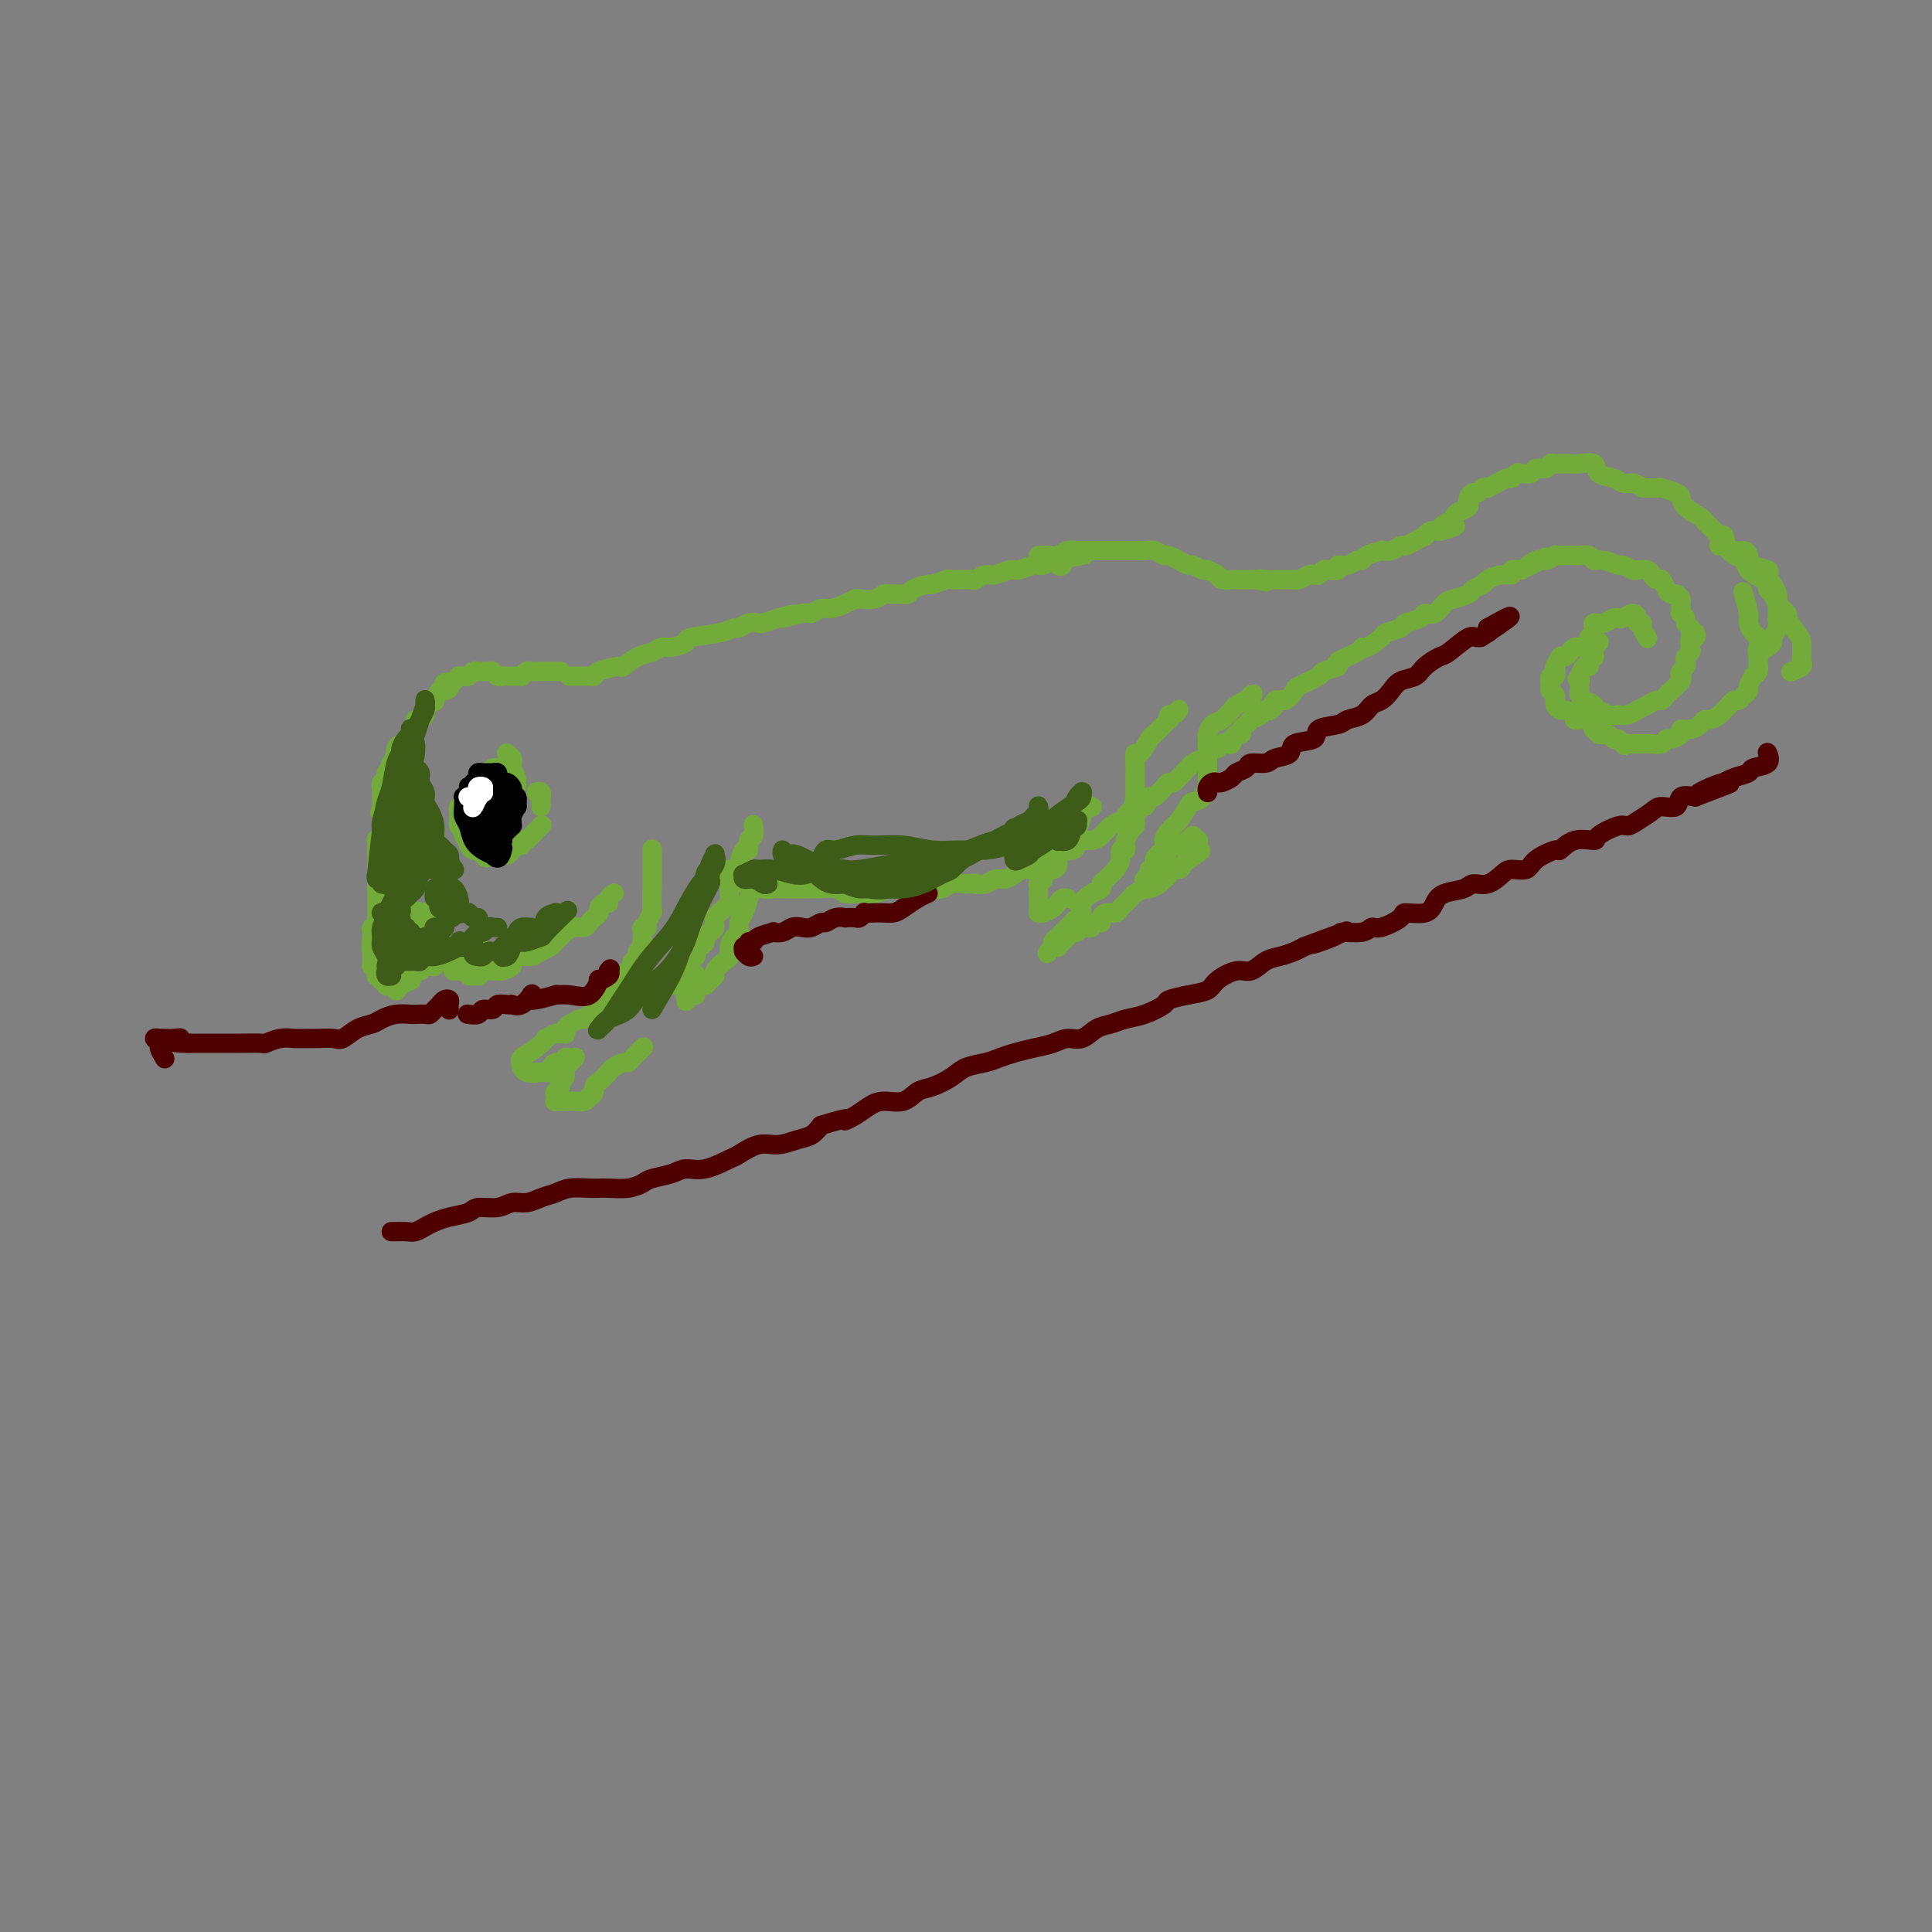 <svg viewBox='0 0 400 400' version='1.1' xmlns='http://www.w3.org/2000/svg' xmlns:xlink='http://www.w3.org/1999/xlink'><rect x="0" y="0" width="400" height="400" fill="#808080" stroke="none"/><g fill='none' stroke='#73AB3A' stroke-width='4' stroke-linecap='round' stroke-linejoin='round'><path d='M118,140c-0.118,-0.000 -0.235,-0.000 0,0c0.235,0.000 0.823,0.001 1,0c0.177,-0.001 -0.058,-0.003 0,0c0.058,0.003 0.408,0.011 1,0c0.592,-0.011 1.424,-0.039 2,0c0.576,0.039 0.895,0.147 1,0c0.105,-0.147 -0.005,-0.550 1,-1c1.005,-0.450 3.123,-0.948 4,-1c0.877,-0.052 0.512,0.341 1,0c0.488,-0.341 1.827,-1.415 3,-2c1.173,-0.585 2.179,-0.682 3,-1c0.821,-0.318 1.455,-0.859 2,-1c0.545,-0.141 1.000,0.116 2,0c1.000,-0.116 2.543,-0.604 3,-1c0.457,-0.396 -0.173,-0.698 1,-1c1.173,-0.302 4.150,-0.603 6,-1c1.850,-0.397 2.574,-0.890 3,-1c0.426,-0.110 0.553,0.164 1,0c0.447,-0.164 1.213,-0.766 2,-1c0.787,-0.234 1.597,-0.102 2,0c0.403,0.102 0.401,0.172 1,0c0.599,-0.172 1.800,-0.586 3,-1'/><path d='M161,128c6.661,-1.791 1.814,-0.269 1,0c-0.814,0.269 2.404,-0.715 4,-1c1.596,-0.285 1.570,0.130 2,0c0.430,-0.130 1.318,-0.806 2,-1c0.682,-0.194 1.159,0.093 2,0c0.841,-0.093 2.046,-0.564 3,-1c0.954,-0.436 1.655,-0.835 2,-1c0.345,-0.165 0.333,-0.097 1,0c0.667,0.097 2.014,0.223 3,0c0.986,-0.223 1.610,-0.794 2,-1c0.390,-0.206 0.546,-0.045 1,0c0.454,0.045 1.205,-0.025 2,0c0.795,0.025 1.635,0.147 2,0c0.365,-0.147 0.254,-0.561 1,-1c0.746,-0.439 2.349,-0.902 3,-1c0.651,-0.098 0.349,0.170 1,0c0.651,-0.170 2.253,-0.776 3,-1c0.747,-0.224 0.637,-0.064 1,0c0.363,0.064 1.198,0.032 2,0c0.802,-0.032 1.570,-0.065 2,0c0.430,0.065 0.523,0.229 1,0c0.477,-0.229 1.339,-0.850 2,-1c0.661,-0.150 1.121,0.171 2,0c0.879,-0.171 2.176,-0.835 3,-1c0.824,-0.165 1.176,0.170 2,0c0.824,-0.170 2.120,-0.843 3,-1c0.880,-0.157 1.344,0.204 2,0c0.656,-0.204 1.506,-0.972 2,-1c0.494,-0.028 0.633,0.685 1,1c0.367,0.315 0.962,0.233 1,0c0.038,-0.233 -0.481,-0.616 -1,-1'/><path d='M219,116c9.667,-2.000 4.833,-1.000 0,0'/><path d='M116,139c-0.030,0.000 -0.060,0.000 0,0c0.060,-0.000 0.209,-0.000 0,0c-0.209,0.000 -0.778,0.000 -1,0c-0.222,-0.000 -0.098,-0.000 0,0c0.098,0.000 0.170,0.000 0,0c-0.170,-0.000 -0.584,-0.000 -1,0c-0.416,0.000 -0.836,0.000 -1,0c-0.164,-0.000 -0.071,-0.001 0,0c0.071,0.001 0.120,0.004 0,0c-0.120,-0.004 -0.410,-0.015 -1,0c-0.590,0.015 -1.481,0.057 -2,0c-0.519,-0.057 -0.665,-0.211 -1,0c-0.335,0.211 -0.860,0.789 -1,1c-0.140,0.211 0.103,0.057 0,0c-0.103,-0.057 -0.553,-0.015 -1,0c-0.447,0.015 -0.889,0.004 -1,0c-0.111,-0.004 0.111,0.000 0,0c-0.111,-0.000 -0.555,-0.004 -1,0c-0.445,0.004 -0.891,0.015 -1,0c-0.109,-0.015 0.121,-0.057 0,0c-0.121,0.057 -0.592,0.212 -1,0c-0.408,-0.212 -0.753,-0.790 -1,-1c-0.247,-0.210 -0.395,-0.053 -1,0c-0.605,0.053 -1.667,-0.000 -2,0c-0.333,0.000 0.065,0.053 0,0c-0.065,-0.053 -0.591,-0.211 -1,0c-0.409,0.211 -0.701,0.791 -1,1c-0.299,0.209 -0.606,0.046 -1,0c-0.394,-0.046 -0.875,0.026 -1,0c-0.125,-0.026 0.107,-0.150 0,0c-0.107,0.150 -0.554,0.575 -1,1'/><path d='M94,141c-3.581,0.467 -1.533,0.633 -1,1c0.533,0.367 -0.448,0.935 -1,1c-0.552,0.065 -0.673,-0.372 -1,0c-0.327,0.372 -0.858,1.553 -1,2c-0.142,0.447 0.106,0.161 0,0c-0.106,-0.161 -0.567,-0.197 -1,0c-0.433,0.197 -0.838,0.626 -1,1c-0.162,0.374 -0.082,0.692 0,1c0.082,0.308 0.166,0.607 0,1c-0.166,0.393 -0.583,0.879 -1,1c-0.417,0.121 -0.834,-0.122 -1,0c-0.166,0.122 -0.082,0.611 0,1c0.082,0.389 0.163,0.678 0,1c-0.163,0.322 -0.569,0.677 -1,1c-0.431,0.323 -0.886,0.613 -1,1c-0.114,0.387 0.114,0.872 0,1c-0.114,0.128 -0.570,-0.102 -1,0c-0.430,0.102 -0.833,0.534 -1,1c-0.167,0.466 -0.096,0.965 0,1c0.096,0.035 0.218,-0.395 0,0c-0.218,0.395 -0.775,1.617 -1,2c-0.225,0.383 -0.117,-0.071 0,0c0.117,0.071 0.241,0.666 0,1c-0.241,0.334 -0.849,0.405 -1,1c-0.151,0.595 0.156,1.713 0,2c-0.156,0.287 -0.774,-0.255 -1,0c-0.226,0.255 -0.061,1.309 0,2c0.061,0.691 0.016,1.020 0,1c-0.016,-0.020 -0.004,-0.390 0,0c0.004,0.390 0.001,1.540 0,2c-0.001,0.460 -0.001,0.230 0,0'/><path d='M79,167c-0.619,2.188 -0.166,1.159 0,1c0.166,-0.159 0.046,0.552 0,1c-0.046,0.448 -0.016,0.632 0,1c0.016,0.368 0.018,0.920 0,1c-0.018,0.080 -0.057,-0.310 0,0c0.057,0.310 0.212,1.322 0,2c-0.212,0.678 -0.789,1.022 -1,1c-0.211,-0.022 -0.057,-0.411 0,0c0.057,0.411 0.015,1.620 0,2c-0.015,0.380 -0.004,-0.071 0,0c0.004,0.071 0.001,0.663 0,1c-0.001,0.337 -0.000,0.419 0,1c0.000,0.581 0.000,1.661 0,2c-0.000,0.339 -0.000,-0.063 0,0c0.000,0.063 0.000,0.591 0,1c-0.000,0.409 -0.000,0.700 0,1c0.000,0.300 0.000,0.609 0,1c-0.000,0.391 -0.000,0.864 0,1c0.000,0.136 0.000,-0.065 0,0c-0.000,0.065 -0.000,0.395 0,1c0.000,0.605 0.000,1.486 0,2c-0.000,0.514 -0.000,0.662 0,1c0.000,0.338 0.001,0.865 0,1c-0.001,0.135 -0.004,-0.123 0,0c0.004,0.123 0.015,0.625 0,1c-0.015,0.375 -0.057,0.622 0,1c0.057,0.378 0.211,0.889 0,1c-0.211,0.111 -0.789,-0.176 -1,0c-0.211,0.176 -0.057,0.817 0,1c0.057,0.183 0.016,-0.090 0,0c-0.016,0.090 -0.008,0.545 0,1'/><path d='M77,194c-0.309,4.355 -0.083,1.741 0,1c0.083,-0.741 0.022,0.389 0,1c-0.022,0.611 -0.006,0.703 0,1c0.006,0.297 0.002,0.798 0,1c-0.002,0.202 -0.001,0.106 0,0c0.001,-0.106 0.000,-0.220 0,0c-0.000,0.220 -0.001,0.776 0,1c0.001,0.224 0.004,0.116 0,0c-0.004,-0.116 -0.015,-0.241 0,0c0.015,0.241 0.057,0.848 0,1c-0.057,0.152 -0.211,-0.152 0,0c0.211,0.152 0.788,0.759 1,1c0.212,0.241 0.061,0.117 0,0c-0.061,-0.117 -0.030,-0.228 0,0c0.030,0.228 0.061,0.793 0,1c-0.061,0.207 -0.212,0.055 0,0c0.212,-0.055 0.789,-0.015 1,0c0.211,0.015 0.057,0.004 0,0c-0.057,-0.004 -0.015,-0.001 0,0c0.015,0.001 0.004,-0.001 0,0c-0.004,0.001 -0.001,0.004 0,0c0.001,-0.004 0.000,-0.015 0,0c-0.000,0.015 -0.000,0.057 0,0c0.000,-0.057 0.000,-0.211 0,0c-0.000,0.211 -0.001,0.789 0,1c0.001,0.211 0.004,0.057 0,0c-0.004,-0.057 -0.015,-0.015 0,0c0.015,0.015 0.056,0.004 0,0c-0.056,-0.004 -0.207,-0.001 0,0c0.207,0.001 0.774,0.000 1,0c0.226,-0.000 0.113,-0.000 0,0'/><path d='M80,203c0.465,1.619 0.128,1.166 0,1c-0.128,-0.166 -0.048,-0.044 0,0c0.048,0.044 0.064,0.011 0,0c-0.064,-0.011 -0.210,0.001 0,0c0.210,-0.001 0.774,-0.015 1,0c0.226,0.015 0.113,0.057 0,0c-0.113,-0.057 -0.225,-0.214 0,0c0.225,0.214 0.786,0.800 1,1c0.214,0.200 0.082,0.015 0,0c-0.082,-0.015 -0.115,0.140 0,0c0.115,-0.140 0.377,-0.576 1,-1c0.623,-0.424 1.607,-0.835 2,-1c0.393,-0.165 0.197,-0.082 0,0'/><path d='M105,160c0.114,0.113 0.227,0.226 0,0c-0.227,-0.226 -0.796,-0.793 -1,-1c-0.204,-0.207 -0.044,-0.056 0,0c0.044,0.056 -0.030,0.018 0,0c0.030,-0.018 0.163,-0.016 0,0c-0.163,0.016 -0.622,0.047 -1,0c-0.378,-0.047 -0.675,-0.170 -1,0c-0.325,0.170 -0.678,0.633 -1,1c-0.322,0.367 -0.612,0.638 -1,1c-0.388,0.362 -0.875,0.814 -1,1c-0.125,0.186 0.111,0.105 0,0c-0.111,-0.105 -0.570,-0.235 -1,0c-0.430,0.235 -0.832,0.837 -1,1c-0.168,0.163 -0.101,-0.111 0,0c0.101,0.111 0.237,0.607 0,1c-0.237,0.393 -0.848,0.683 -1,1c-0.152,0.317 0.156,0.662 0,1c-0.156,0.338 -0.775,0.668 -1,1c-0.225,0.332 -0.056,0.666 0,1c0.056,0.334 0.000,0.666 0,1c-0.000,0.334 0.056,0.668 0,1c-0.056,0.332 -0.225,0.663 0,1c0.225,0.337 0.844,0.682 1,1c0.156,0.318 -0.152,0.611 0,1c0.152,0.389 0.763,0.875 1,1c0.237,0.125 0.101,-0.111 0,0c-0.101,0.111 -0.168,0.568 0,1c0.168,0.432 0.571,0.837 1,1c0.429,0.163 0.885,0.082 1,0c0.115,-0.082 -0.110,-0.166 0,0c0.110,0.166 0.555,0.583 1,1'/><path d='M100,177c0.930,1.238 0.756,0.331 1,0c0.244,-0.331 0.905,-0.088 1,0c0.095,0.088 -0.377,0.019 0,0c0.377,-0.019 1.603,0.010 2,0c0.397,-0.010 -0.034,-0.059 0,0c0.034,0.059 0.535,0.227 1,0c0.465,-0.227 0.895,-0.849 1,-1c0.105,-0.151 -0.116,0.170 0,0c0.116,-0.170 0.570,-0.830 1,-1c0.430,-0.170 0.835,0.149 1,0c0.165,-0.149 0.090,-0.765 0,-1c-0.090,-0.235 -0.196,-0.087 0,0c0.196,0.087 0.693,0.115 1,0c0.307,-0.115 0.422,-0.371 1,-1c0.578,-0.629 1.617,-1.631 2,-2c0.383,-0.369 0.109,-0.105 0,0c-0.109,0.105 -0.055,0.053 0,0'/><path d='M215,115c0.358,0.008 0.715,0.016 1,0c0.285,-0.016 0.496,-0.057 1,0c0.504,0.057 1.300,0.211 2,0c0.700,-0.211 1.303,-0.789 2,-1c0.697,-0.211 1.489,-0.057 2,0c0.511,0.057 0.743,0.015 1,0c0.257,-0.015 0.540,-0.004 1,0c0.460,0.004 1.096,0.001 2,0c0.904,-0.001 2.077,0.000 3,0c0.923,-0.000 1.598,-0.001 2,0c0.402,0.001 0.531,0.004 1,0c0.469,-0.004 1.277,-0.016 2,0c0.723,0.016 1.362,0.060 2,0c0.638,-0.060 1.274,-0.222 2,0c0.726,0.222 1.541,0.829 2,1c0.459,0.171 0.560,-0.094 1,0c0.440,0.094 1.218,0.547 2,1c0.782,0.453 1.567,0.905 2,1c0.433,0.095 0.516,-0.168 1,0c0.484,0.168 1.371,0.767 2,1c0.629,0.233 0.999,0.101 1,0c0.001,-0.101 -0.369,-0.171 0,0c0.369,0.171 1.475,0.582 2,1c0.525,0.418 0.469,0.844 1,1c0.531,0.156 1.648,0.042 2,0c0.352,-0.042 -0.060,-0.011 0,0c0.060,0.011 0.594,0.003 1,0c0.406,-0.003 0.686,-0.001 1,0c0.314,0.001 0.661,0.000 1,0c0.339,-0.000 0.668,-0.000 1,0c0.332,0.000 0.666,0.000 1,0'/><path d='M260,120c3.757,0.928 1.650,0.249 1,0c-0.650,-0.249 0.158,-0.067 1,0c0.842,0.067 1.718,0.018 2,0c0.282,-0.018 -0.029,-0.005 0,0c0.029,0.005 0.400,0.001 1,0c0.600,-0.001 1.431,0.001 2,0c0.569,-0.001 0.877,-0.004 1,0c0.123,0.004 0.060,0.015 0,0c-0.060,-0.015 -0.118,-0.056 0,0c0.118,0.056 0.413,0.207 1,0c0.587,-0.207 1.465,-0.774 2,-1c0.535,-0.226 0.726,-0.112 1,0c0.274,0.112 0.632,0.222 1,0c0.368,-0.222 0.745,-0.776 1,-1c0.255,-0.224 0.386,-0.116 1,0c0.614,0.116 1.709,0.242 2,0c0.291,-0.242 -0.223,-0.852 0,-1c0.223,-0.148 1.182,0.167 2,0c0.818,-0.167 1.496,-0.816 2,-1c0.504,-0.184 0.834,0.095 1,0c0.166,-0.095 0.167,-0.565 1,-1c0.833,-0.435 2.499,-0.834 3,-1c0.501,-0.166 -0.161,-0.100 0,0c0.161,0.100 1.147,0.233 2,0c0.853,-0.233 1.573,-0.832 2,-1c0.427,-0.168 0.562,0.095 1,0c0.438,-0.095 1.181,-0.548 2,-1c0.819,-0.452 1.714,-0.905 2,-1c0.286,-0.095 -0.038,0.167 0,0c0.038,-0.167 0.440,-0.762 1,-1c0.560,-0.238 1.280,-0.119 2,0'/><path d='M298,110c6.059,-1.726 2.205,-1.039 1,-1c-1.205,0.039 0.237,-0.568 1,-1c0.763,-0.432 0.846,-0.689 1,-1c0.154,-0.311 0.380,-0.674 1,-1c0.620,-0.326 1.633,-0.613 2,-1c0.367,-0.387 0.087,-0.873 0,-1c-0.087,-0.127 0.018,0.106 0,0c-0.018,-0.106 -0.158,-0.550 0,-1c0.158,-0.450 0.615,-0.904 1,-1c0.385,-0.096 0.697,0.168 1,0c0.303,-0.168 0.596,-0.767 1,-1c0.404,-0.233 0.920,-0.100 1,0c0.080,0.100 -0.277,0.167 0,0c0.277,-0.167 1.186,-0.567 2,-1c0.814,-0.433 1.531,-0.900 2,-1c0.469,-0.100 0.688,0.165 1,0c0.312,-0.165 0.717,-0.761 1,-1c0.283,-0.239 0.443,-0.120 1,0c0.557,0.120 1.512,0.242 2,0c0.488,-0.242 0.511,-0.850 1,-1c0.489,-0.150 1.444,0.156 2,0c0.556,-0.156 0.714,-0.773 1,-1c0.286,-0.227 0.701,-0.063 1,0c0.299,0.063 0.484,0.024 1,0c0.516,-0.024 1.363,-0.032 2,0c0.637,0.032 1.063,0.103 2,0c0.937,-0.103 2.387,-0.381 3,0c0.613,0.381 0.391,1.422 1,2c0.609,0.578 2.049,0.694 3,1c0.951,0.306 1.415,0.802 2,1c0.585,0.198 1.293,0.099 2,0'/><path d='M338,100c2.596,0.842 1.585,0.946 2,1c0.415,0.054 2.256,0.059 3,0c0.744,-0.059 0.392,-0.180 1,0c0.608,0.180 2.175,0.663 3,1c0.825,0.337 0.907,0.527 1,1c0.093,0.473 0.196,1.227 1,2c0.804,0.773 2.310,1.563 3,2c0.690,0.437 0.564,0.519 1,1c0.436,0.481 1.434,1.361 2,2c0.566,0.639 0.699,1.039 1,1c0.301,-0.039 0.770,-0.515 1,0c0.230,0.515 0.219,2.022 1,3c0.781,0.978 2.352,1.428 3,2c0.648,0.572 0.373,1.266 1,2c0.627,0.734 2.156,1.509 3,2c0.844,0.491 1.005,0.699 1,1c-0.005,0.301 -0.175,0.695 0,1c0.175,0.305 0.694,0.523 1,1c0.306,0.477 0.397,1.215 1,2c0.603,0.785 1.717,1.618 2,2c0.283,0.382 -0.264,0.312 0,1c0.264,0.688 1.341,2.135 2,3c0.659,0.865 0.901,1.150 1,2c0.099,0.850 0.054,2.267 0,3c-0.054,0.733 -0.118,0.784 0,1c0.118,0.216 0.416,0.597 0,1c-0.416,0.403 -1.548,0.830 -2,1c-0.452,0.170 -0.226,0.085 0,0'/><path d='M135,176c0.000,0.053 0.000,0.106 0,0c-0.000,-0.106 -0.000,-0.371 0,0c0.000,0.371 0.000,1.378 0,2c-0.000,0.622 -0.000,0.861 0,1c0.000,0.139 0.001,0.179 0,1c-0.001,0.821 -0.004,2.423 0,3c0.004,0.577 0.016,0.131 0,1c-0.016,0.869 -0.061,3.055 0,4c0.061,0.945 0.226,0.648 0,1c-0.226,0.352 -0.845,1.351 -1,2c-0.155,0.649 0.154,0.947 0,1c-0.154,0.053 -0.772,-0.141 -1,0c-0.228,0.141 -0.065,0.615 0,1c0.065,0.385 0.033,0.680 0,1c-0.033,0.320 -0.065,0.664 0,1c0.065,0.336 0.228,0.664 0,1c-0.228,0.336 -0.846,0.678 -1,1c-0.154,0.322 0.155,0.622 0,1c-0.155,0.378 -0.773,0.833 -1,1c-0.227,0.167 -0.061,0.045 0,0c0.061,-0.045 0.017,-0.013 0,0c-0.017,0.013 -0.009,0.006 0,0'/><path d='M156,171c-0.032,-0.214 -0.064,-0.428 0,0c0.064,0.428 0.223,1.499 0,2c-0.223,0.501 -0.830,0.433 -1,1c-0.170,0.567 0.095,1.770 0,2c-0.095,0.230 -0.551,-0.514 -1,0c-0.449,0.514 -0.890,2.287 -1,3c-0.110,0.713 0.113,0.365 0,1c-0.113,0.635 -0.560,2.253 -1,3c-0.440,0.747 -0.874,0.624 -1,1c-0.126,0.376 0.054,1.253 0,2c-0.054,0.747 -0.344,1.366 -1,2c-0.656,0.634 -1.678,1.283 -2,2c-0.322,0.717 0.054,1.502 0,2c-0.054,0.498 -0.540,0.711 -1,1c-0.460,0.289 -0.894,0.656 -1,1c-0.106,0.344 0.116,0.666 0,1c-0.116,0.334 -0.570,0.681 -1,1c-0.430,0.319 -0.837,0.610 -1,1c-0.163,0.390 -0.082,0.879 0,1c0.082,0.121 0.166,-0.126 0,0c-0.166,0.126 -0.584,0.626 -1,1c-0.416,0.374 -0.832,0.621 -1,1c-0.168,0.379 -0.087,0.890 0,1c0.087,0.110 0.181,-0.182 0,0c-0.181,0.182 -0.637,0.837 -1,1c-0.363,0.163 -0.633,-0.166 -1,0c-0.367,0.166 -0.830,0.826 -1,1c-0.170,0.174 -0.045,-0.139 0,0c0.045,0.139 0.012,0.730 0,1c-0.012,0.270 -0.003,0.220 0,0c0.003,-0.220 0.002,-0.610 0,-1'/><path d='M139,203c-2.000,2.833 -1.000,1.417 0,0'/><path d='M130,201c0.017,0.023 0.035,0.047 0,0c-0.035,-0.047 -0.121,-0.163 0,0c0.121,0.163 0.450,0.607 0,1c-0.450,0.393 -1.680,0.735 -2,1c-0.320,0.265 0.270,0.452 0,1c-0.270,0.548 -1.400,1.456 -2,2c-0.600,0.544 -0.672,0.724 -1,1c-0.328,0.276 -0.913,0.647 -1,1c-0.087,0.353 0.324,0.686 0,1c-0.324,0.314 -1.383,0.609 -2,1c-0.617,0.391 -0.793,0.879 -1,1c-0.207,0.121 -0.447,-0.125 -1,0c-0.553,0.125 -1.420,0.622 -2,1c-0.580,0.378 -0.873,0.637 -1,1c-0.127,0.363 -0.088,0.828 0,1c0.088,0.172 0.226,0.050 0,0c-0.226,-0.050 -0.816,-0.029 -1,0c-0.184,0.029 0.037,0.066 0,0c-0.037,-0.066 -0.333,-0.236 -1,0c-0.667,0.236 -1.706,0.876 -2,1c-0.294,0.124 0.156,-0.269 0,0c-0.156,0.269 -0.918,1.199 -2,2c-1.082,0.801 -2.483,1.472 -3,2c-0.517,0.528 -0.150,0.912 0,1c0.150,0.088 0.081,-0.121 0,0c-0.081,0.121 -0.176,0.571 0,1c0.176,0.429 0.622,0.837 1,1c0.378,0.163 0.689,0.082 1,0'/><path d='M110,222c0.569,0.463 0.993,0.121 1,0c0.007,-0.121 -0.403,-0.023 0,0c0.403,0.023 1.618,-0.031 2,0c0.382,0.031 -0.070,0.148 0,0c0.070,-0.148 0.663,-0.562 1,-1c0.337,-0.438 0.420,-0.902 1,-1c0.580,-0.098 1.658,0.170 2,0c0.342,-0.170 -0.051,-0.779 0,-1c0.051,-0.221 0.545,-0.055 1,0c0.455,0.055 0.869,0.000 1,0c0.131,-0.000 -0.022,0.054 0,0c0.022,-0.054 0.217,-0.218 0,0c-0.217,0.218 -0.847,0.818 -1,1c-0.153,0.182 0.170,-0.053 0,0c-0.170,0.053 -0.834,0.396 -1,1c-0.166,0.604 0.166,1.471 0,2c-0.166,0.529 -0.829,0.720 -1,1c-0.171,0.280 0.149,0.649 0,1c-0.149,0.351 -0.768,0.682 -1,1c-0.232,0.318 -0.076,0.621 0,1c0.076,0.379 0.072,0.834 0,1c-0.072,0.166 -0.211,0.045 0,0c0.211,-0.045 0.774,-0.012 1,0c0.226,0.012 0.116,0.003 0,0c-0.116,-0.003 -0.239,-0.001 0,0c0.239,0.001 0.841,0.001 1,0c0.159,-0.001 -0.126,-0.003 0,0c0.126,0.003 0.663,0.011 1,0c0.337,-0.011 0.475,-0.041 1,0c0.525,0.041 1.436,0.155 2,0c0.564,-0.155 0.782,-0.577 1,-1'/><path d='M122,227c1.279,-0.267 0.976,-1.434 1,-2c0.024,-0.566 0.374,-0.529 1,-1c0.626,-0.471 1.529,-1.448 2,-2c0.471,-0.552 0.512,-0.677 1,-1c0.488,-0.323 1.424,-0.843 2,-1c0.576,-0.157 0.794,0.051 1,0c0.206,-0.051 0.402,-0.360 1,-1c0.598,-0.640 1.600,-1.611 2,-2c0.400,-0.389 0.200,-0.194 0,0'/><path d='M85,201c0.416,-0.002 0.833,-0.004 1,0c0.167,0.004 0.086,0.015 0,0c-0.086,-0.015 -0.176,-0.055 0,0c0.176,0.055 0.620,0.207 1,0c0.380,-0.207 0.697,-0.772 1,-1c0.303,-0.228 0.591,-0.118 1,0c0.409,0.118 0.939,0.243 1,0c0.061,-0.243 -0.349,-0.853 0,-1c0.349,-0.147 1.455,0.168 2,0c0.545,-0.168 0.527,-0.819 1,-1c0.473,-0.181 1.437,0.109 2,0c0.563,-0.109 0.725,-0.618 1,-1c0.275,-0.382 0.662,-0.639 1,-1c0.338,-0.361 0.626,-0.828 1,-1c0.374,-0.172 0.832,-0.050 1,0c0.168,0.050 0.045,0.027 0,0c-0.045,-0.027 -0.012,-0.059 0,0c0.012,0.059 0.003,0.208 0,0c-0.003,-0.208 -0.001,-0.774 0,-1c0.001,-0.226 0.000,-0.113 0,0'/><path d='M94,201c-0.131,0.002 -0.261,0.004 0,0c0.261,-0.004 0.915,-0.016 1,0c0.085,0.016 -0.398,0.058 0,0c0.398,-0.058 1.678,-0.215 2,0c0.322,0.215 -0.313,0.804 0,1c0.313,0.196 1.576,-0.000 2,0c0.424,0.000 0.010,0.197 0,0c-0.010,-0.197 0.383,-0.788 1,-1c0.617,-0.212 1.456,-0.045 2,0c0.544,0.045 0.793,-0.030 1,0c0.207,0.030 0.373,0.167 1,0c0.627,-0.167 1.715,-0.636 2,-1c0.285,-0.364 -0.232,-0.622 0,-1c0.232,-0.378 1.214,-0.875 2,-1c0.786,-0.125 1.377,0.121 2,0c0.623,-0.121 1.280,-0.610 2,-1c0.720,-0.390 1.505,-0.683 2,-1c0.495,-0.317 0.700,-0.659 1,-1c0.300,-0.341 0.696,-0.683 1,-1c0.304,-0.317 0.515,-0.610 1,-1c0.485,-0.390 1.244,-0.878 2,-1c0.756,-0.122 1.508,0.122 2,0c0.492,-0.122 0.723,-0.611 1,-1c0.277,-0.389 0.600,-0.678 1,-1c0.400,-0.322 0.877,-0.678 1,-1c0.123,-0.322 -0.107,-0.612 0,-1c0.107,-0.388 0.551,-0.875 1,-1c0.449,-0.125 0.904,0.111 1,0c0.096,-0.111 -0.166,-0.568 0,-1c0.166,-0.432 0.762,-0.838 1,-1c0.238,-0.162 0.119,-0.081 0,0'/><path d='M150,181c0.032,-0.039 0.064,-0.078 0,0c-0.064,0.078 -0.225,0.272 0,0c0.225,-0.272 0.834,-1.012 1,-1c0.166,0.012 -0.111,0.774 0,1c0.111,0.226 0.611,-0.084 1,0c0.389,0.084 0.666,0.562 1,1c0.334,0.438 0.723,0.835 1,1c0.277,0.165 0.441,0.097 1,0c0.559,-0.097 1.514,-0.222 2,0c0.486,0.222 0.504,0.792 1,1c0.496,0.208 1.470,0.056 2,0c0.530,-0.056 0.615,-0.015 1,0c0.385,0.015 1.071,0.004 2,0c0.929,-0.004 2.101,-0.002 3,0c0.899,0.002 1.525,0.004 2,0c0.475,-0.004 0.798,-0.015 1,0c0.202,0.015 0.281,0.056 1,0c0.719,-0.056 2.078,-0.210 3,0c0.922,0.210 1.408,0.785 2,1c0.592,0.215 1.290,0.072 2,0c0.710,-0.072 1.431,-0.072 2,0c0.569,0.072 0.987,0.215 2,0c1.013,-0.215 2.621,-0.790 3,-1c0.379,-0.210 -0.471,-0.057 0,0c0.471,0.057 2.262,0.016 3,0c0.738,-0.016 0.424,-0.008 1,0c0.576,0.008 2.044,0.016 3,0c0.956,-0.016 1.401,-0.056 2,0c0.599,0.056 1.354,0.207 2,0c0.646,-0.207 1.185,-0.774 2,-1c0.815,-0.226 1.908,-0.113 3,0'/><path d='M200,183c3.915,-0.326 2.204,-0.143 2,0c-0.204,0.143 1.100,0.244 2,0c0.900,-0.244 1.397,-0.835 2,-1c0.603,-0.165 1.311,0.096 2,0c0.689,-0.096 1.357,-0.549 2,-1c0.643,-0.451 1.260,-0.899 2,-1c0.740,-0.101 1.602,0.145 2,0c0.398,-0.145 0.330,-0.683 1,-1c0.670,-0.317 2.077,-0.415 3,-1c0.923,-0.585 1.364,-1.659 2,-2c0.636,-0.341 1.469,0.050 2,0c0.531,-0.050 0.761,-0.542 1,-1c0.239,-0.458 0.488,-0.883 1,-1c0.512,-0.117 1.288,0.072 2,0c0.712,-0.072 1.359,-0.406 2,-1c0.641,-0.594 1.275,-1.449 2,-2c0.725,-0.551 1.543,-0.797 2,-1c0.457,-0.203 0.555,-0.364 1,-1c0.445,-0.636 1.236,-1.746 2,-2c0.764,-0.254 1.500,0.348 2,0c0.500,-0.348 0.763,-1.647 1,-2c0.237,-0.353 0.448,0.238 1,0c0.552,-0.238 1.443,-1.307 2,-2c0.557,-0.693 0.778,-1.012 1,-1c0.222,0.012 0.444,0.354 1,0c0.556,-0.354 1.445,-1.405 2,-2c0.555,-0.595 0.776,-0.734 1,-1c0.224,-0.266 0.452,-0.659 1,-1c0.548,-0.341 1.417,-0.630 2,-1c0.583,-0.370 0.881,-0.820 1,-1c0.119,-0.180 0.060,-0.090 0,0'/><path d='M250,156c4.117,-2.952 2.410,-1.331 2,-1c-0.410,0.331 0.478,-0.628 1,-1c0.522,-0.372 0.678,-0.156 1,0c0.322,0.156 0.808,0.253 1,0c0.192,-0.253 0.089,-0.855 0,-1c-0.089,-0.145 -0.165,0.169 0,0c0.165,-0.169 0.570,-0.820 1,-1c0.430,-0.180 0.884,0.110 1,0c0.116,-0.110 -0.106,-0.621 0,-1c0.106,-0.379 0.539,-0.628 1,-1c0.461,-0.372 0.949,-0.869 1,-1c0.051,-0.131 -0.336,0.105 0,0c0.336,-0.105 1.396,-0.549 2,-1c0.604,-0.451 0.753,-0.909 1,-1c0.247,-0.091 0.592,0.186 1,0c0.408,-0.186 0.880,-0.834 1,-1c0.120,-0.166 -0.112,0.151 0,0c0.112,-0.151 0.569,-0.772 1,-1c0.431,-0.228 0.838,-0.065 1,0c0.162,0.065 0.081,0.033 0,0'/><path d='M260,148c0.335,0.131 0.670,0.261 1,0c0.330,-0.261 0.656,-0.914 1,-1c0.344,-0.086 0.705,0.396 1,0c0.295,-0.396 0.525,-1.668 1,-2c0.475,-0.332 1.196,0.276 2,0c0.804,-0.276 1.692,-1.436 2,-2c0.308,-0.564 0.037,-0.531 1,-1c0.963,-0.469 3.162,-1.438 4,-2c0.838,-0.562 0.315,-0.715 1,-1c0.685,-0.285 2.577,-0.701 3,-1c0.423,-0.299 -0.622,-0.479 0,-1c0.622,-0.521 2.910,-1.382 4,-2c1.090,-0.618 0.983,-0.992 1,-1c0.017,-0.008 0.159,0.348 1,0c0.841,-0.348 2.380,-1.402 3,-2c0.620,-0.598 0.322,-0.739 1,-1c0.678,-0.261 2.331,-0.643 3,-1c0.669,-0.357 0.354,-0.691 1,-1c0.646,-0.309 2.255,-0.594 3,-1c0.745,-0.406 0.627,-0.935 1,-1c0.373,-0.065 1.236,0.333 2,0c0.764,-0.333 1.427,-1.399 2,-2c0.573,-0.601 1.055,-0.738 2,-1c0.945,-0.262 2.353,-0.649 3,-1c0.647,-0.351 0.531,-0.668 1,-1c0.469,-0.332 1.522,-0.681 2,-1c0.478,-0.319 0.382,-0.608 1,-1c0.618,-0.392 1.949,-0.889 3,-1c1.051,-0.111 1.821,0.162 2,0c0.179,-0.162 -0.235,-0.761 0,-1c0.235,-0.239 1.117,-0.120 2,0'/><path d='M315,118c8.924,-4.802 3.735,-1.809 2,-1c-1.735,0.809 -0.014,-0.568 1,-1c1.014,-0.432 1.322,0.080 2,0c0.678,-0.080 1.725,-0.753 2,-1c0.275,-0.247 -0.221,-0.067 0,0c0.221,0.067 1.158,0.022 2,0c0.842,-0.022 1.589,-0.021 2,0c0.411,0.021 0.485,0.062 1,0c0.515,-0.062 1.471,-0.228 2,0c0.529,0.228 0.632,0.849 1,1c0.368,0.151 1.001,-0.170 2,0c0.999,0.170 2.366,0.829 3,1c0.634,0.171 0.537,-0.148 1,0c0.463,0.148 1.486,0.762 2,1c0.514,0.238 0.519,0.101 1,0c0.481,-0.101 1.438,-0.164 2,0c0.562,0.164 0.728,0.556 1,1c0.272,0.444 0.650,0.941 1,1c0.350,0.059 0.672,-0.321 1,0c0.328,0.321 0.662,1.343 1,2c0.338,0.657 0.679,0.949 1,1c0.321,0.051 0.622,-0.140 1,0c0.378,0.140 0.832,0.611 1,1c0.168,0.389 0.049,0.696 0,1c-0.049,0.304 -0.028,0.606 0,1c0.028,0.394 0.064,0.879 0,1c-0.064,0.121 -0.227,-0.122 0,0c0.227,0.122 0.844,0.610 1,1c0.156,0.390 -0.150,0.682 0,1c0.150,0.318 0.757,0.662 1,1c0.243,0.338 0.121,0.669 0,1'/><path d='M350,131c1.603,1.943 1.110,0.299 1,0c-0.110,-0.299 0.163,0.746 0,1c-0.163,0.254 -0.762,-0.283 -1,0c-0.238,0.283 -0.115,1.385 0,2c0.115,0.615 0.223,0.742 0,1c-0.223,0.258 -0.778,0.647 -1,1c-0.222,0.353 -0.110,0.671 0,1c0.110,0.329 0.219,0.669 0,1c-0.219,0.331 -0.765,0.652 -1,1c-0.235,0.348 -0.157,0.724 0,1c0.157,0.276 0.394,0.451 0,1c-0.394,0.549 -1.417,1.470 -2,2c-0.583,0.530 -0.724,0.668 -1,1c-0.276,0.332 -0.685,0.859 -1,1c-0.315,0.141 -0.535,-0.102 -1,0c-0.465,0.102 -1.176,0.549 -2,1c-0.824,0.451 -1.760,0.905 -2,1c-0.240,0.095 0.217,-0.170 0,0c-0.217,0.170 -1.108,0.774 -2,1c-0.892,0.226 -1.784,0.074 -2,0c-0.216,-0.074 0.243,-0.072 0,0c-0.243,0.072 -1.187,0.213 -2,0c-0.813,-0.213 -1.494,-0.779 -2,-1c-0.506,-0.221 -0.839,-0.097 -1,0c-0.161,0.097 -0.152,0.166 0,0c0.152,-0.166 0.447,-0.569 0,-1c-0.447,-0.431 -1.636,-0.892 -2,-1c-0.364,-0.108 0.098,0.136 0,0c-0.098,-0.136 -0.757,-0.652 -1,-1c-0.243,-0.348 -0.069,-0.528 0,-1c0.069,-0.472 0.035,-1.236 0,-2'/><path d='M327,141c-0.931,-1.013 -0.260,-0.046 0,0c0.260,0.046 0.107,-0.827 0,-1c-0.107,-0.173 -0.169,0.356 0,0c0.169,-0.356 0.567,-1.597 1,-2c0.433,-0.403 0.901,0.032 1,0c0.099,-0.032 -0.169,-0.530 0,-1c0.169,-0.470 0.776,-0.913 1,-1c0.224,-0.087 0.064,0.183 0,0c-0.064,-0.183 -0.031,-0.820 0,-1c0.031,-0.180 0.061,0.095 0,0c-0.061,-0.095 -0.212,-0.561 0,-1c0.212,-0.439 0.789,-0.850 1,-1c0.211,-0.150 0.057,-0.040 0,0c-0.057,0.040 -0.015,0.011 0,0c0.015,-0.011 0.004,-0.003 0,0c-0.004,0.003 -0.002,0.002 0,0'/><path d='M330,134c0.203,0.002 0.405,0.003 0,0c-0.405,-0.003 -1.418,-0.011 -2,0c-0.582,0.011 -0.733,0.039 -1,0c-0.267,-0.039 -0.650,-0.146 -1,0c-0.350,0.146 -0.669,0.545 -1,1c-0.331,0.455 -0.676,0.967 -1,1c-0.324,0.033 -0.626,-0.413 -1,0c-0.374,0.413 -0.818,1.687 -1,2c-0.182,0.313 -0.102,-0.333 0,0c0.102,0.333 0.227,1.647 0,2c-0.227,0.353 -0.807,-0.255 -1,0c-0.193,0.255 0.001,1.374 0,2c-0.001,0.626 -0.197,0.759 0,1c0.197,0.241 0.788,0.590 1,1c0.212,0.410 0.044,0.880 0,1c-0.044,0.120 0.034,-0.109 0,0c-0.034,0.109 -0.182,0.555 0,1c0.182,0.445 0.693,0.890 1,1c0.307,0.110 0.410,-0.115 1,0c0.590,0.115 1.668,0.569 2,1c0.332,0.431 -0.083,0.837 0,1c0.083,0.163 0.662,0.081 1,0c0.338,-0.081 0.433,-0.162 1,0c0.567,0.162 1.605,0.565 2,1c0.395,0.435 0.147,0.900 0,1c-0.147,0.100 -0.194,-0.166 0,0c0.194,0.166 0.629,0.763 1,1c0.371,0.237 0.677,0.115 1,0c0.323,-0.115 0.664,-0.223 1,0c0.336,0.223 0.667,0.778 1,1c0.333,0.222 0.666,0.111 1,0'/><path d='M335,153c2.289,1.928 1.013,1.249 1,1c-0.013,-0.249 1.238,-0.067 2,0c0.762,0.067 1.034,0.019 1,0c-0.034,-0.019 -0.374,-0.009 0,0c0.374,0.009 1.461,0.017 2,0c0.539,-0.017 0.531,-0.060 1,0c0.469,0.060 1.417,0.222 2,0c0.583,-0.222 0.803,-0.829 1,-1c0.197,-0.171 0.371,0.095 1,0c0.629,-0.095 1.713,-0.551 2,-1c0.287,-0.449 -0.222,-0.890 0,-1c0.222,-0.110 1.176,0.111 2,0c0.824,-0.111 1.517,-0.556 2,-1c0.483,-0.444 0.756,-0.889 1,-1c0.244,-0.111 0.461,0.111 1,0c0.539,-0.111 1.401,-0.556 2,-1c0.599,-0.444 0.934,-0.889 1,-1c0.066,-0.111 -0.137,0.111 0,0c0.137,-0.111 0.615,-0.555 1,-1c0.385,-0.445 0.676,-0.892 1,-1c0.324,-0.108 0.679,0.121 1,0c0.321,-0.121 0.607,-0.592 1,-1c0.393,-0.408 0.894,-0.753 1,-1c0.106,-0.247 -0.182,-0.396 0,-1c0.182,-0.604 0.833,-1.663 1,-2c0.167,-0.337 -0.151,0.048 0,0c0.151,-0.048 0.773,-0.528 1,-1c0.227,-0.472 0.061,-0.935 0,-1c-0.061,-0.065 -0.017,0.267 0,0c0.017,-0.267 0.009,-1.134 0,-2'/><path d='M364,136c1.241,-2.052 0.342,-1.183 0,-1c-0.342,0.183 -0.129,-0.319 0,-1c0.129,-0.681 0.175,-1.542 0,-2c-0.175,-0.458 -0.569,-0.512 -1,-1c-0.431,-0.488 -0.899,-1.409 -1,-2c-0.101,-0.591 0.165,-0.851 0,-2c-0.165,-1.149 -0.761,-3.185 -1,-4c-0.239,-0.815 -0.119,-0.407 0,0'/><path d='M329,133c-0.001,-0.030 -0.001,-0.060 0,0c0.001,0.060 0.004,0.209 0,0c-0.004,-0.209 -0.015,-0.777 0,-1c0.015,-0.223 0.055,-0.102 0,0c-0.055,0.102 -0.205,0.186 0,0c0.205,-0.186 0.766,-0.642 1,-1c0.234,-0.358 0.143,-0.618 0,-1c-0.143,-0.382 -0.338,-0.886 0,-1c0.338,-0.114 1.207,0.161 2,0c0.793,-0.161 1.509,-0.758 2,-1c0.491,-0.242 0.757,-0.127 1,0c0.243,0.127 0.461,0.268 1,0c0.539,-0.268 1.397,-0.946 2,-1c0.603,-0.054 0.950,0.515 1,1c0.050,0.485 -0.197,0.886 0,1c0.197,0.114 0.837,-0.061 1,0c0.163,0.061 -0.153,0.356 0,1c0.153,0.644 0.773,1.637 1,2c0.227,0.363 0.061,0.097 0,0c-0.061,-0.097 -0.016,-0.026 0,0c0.016,0.026 0.005,0.007 0,0c-0.005,-0.007 -0.002,-0.004 0,0'/><path d='M356,113c-0.110,0.002 -0.220,0.005 0,0c0.220,-0.005 0.769,-0.016 1,0c0.231,0.016 0.142,0.059 0,0c-0.142,-0.059 -0.339,-0.219 0,0c0.339,0.219 1.212,0.818 2,1c0.788,0.182 1.490,-0.054 2,0c0.510,0.054 0.830,0.396 1,1c0.170,0.604 0.192,1.470 1,2c0.808,0.530 2.402,0.723 3,1c0.598,0.277 0.199,0.637 0,1c-0.199,0.363 -0.197,0.730 0,1c0.197,0.270 0.588,0.442 1,1c0.412,0.558 0.843,1.500 1,2c0.157,0.500 0.038,0.557 0,1c-0.038,0.443 0.005,1.270 0,2c-0.005,0.730 -0.058,1.362 0,2c0.058,0.638 0.225,1.281 0,2c-0.225,0.719 -0.844,1.512 -1,2c-0.156,0.488 0.150,0.670 0,1c-0.150,0.330 -0.757,0.809 -1,1c-0.243,0.191 -0.121,0.096 0,0'/><path d='M105,156c-0.008,-0.006 -0.016,-0.012 0,0c0.016,0.012 0.056,0.043 0,0c-0.056,-0.043 -0.206,-0.161 0,0c0.206,0.161 0.770,0.600 1,1c0.230,0.400 0.128,0.759 0,1c-0.128,0.241 -0.282,0.364 0,1c0.282,0.636 0.999,1.787 1,3c0.001,1.213 -0.714,2.490 -1,3c-0.286,0.510 -0.143,0.255 0,0'/><path d='M111,164c0.423,-0.119 0.845,-0.238 1,0c0.155,0.238 0.041,0.835 0,1c-0.041,0.165 -0.011,-0.100 0,0c0.011,0.100 0.003,0.565 0,1c-0.003,0.435 -0.001,0.838 0,1c0.001,0.162 0.000,0.081 0,0'/></g>
<g fill='none' stroke='#000000' stroke-width='4' stroke-linecap='round' stroke-linejoin='round'><path d='M97,163c0.000,-0.121 0.000,-0.242 0,0c-0.000,0.242 -0.000,0.847 0,1c0.000,0.153 0.000,-0.147 0,0c-0.000,0.147 -0.000,0.742 0,1c0.000,0.258 0.000,0.178 0,0c-0.000,-0.178 -0.001,-0.456 0,0c0.001,0.456 0.004,1.646 0,2c-0.004,0.354 -0.016,-0.129 0,0c0.016,0.129 0.061,0.871 0,1c-0.061,0.129 -0.226,-0.354 0,0c0.226,0.354 0.844,1.546 1,2c0.156,0.454 -0.150,0.171 0,0c0.150,-0.171 0.758,-0.228 1,0c0.242,0.228 0.120,0.741 0,1c-0.120,0.259 -0.238,0.262 0,0c0.238,-0.262 0.834,-0.791 1,-1c0.166,-0.209 -0.096,-0.099 0,0c0.096,0.099 0.551,0.185 1,0c0.449,-0.185 0.891,-0.642 1,-1c0.109,-0.358 -0.114,-0.617 0,-1c0.114,-0.383 0.567,-0.891 1,-1c0.433,-0.109 0.848,0.181 1,0c0.152,-0.181 0.041,-0.833 0,-1c-0.041,-0.167 -0.011,0.151 0,0c0.011,-0.151 0.003,-0.773 0,-1c-0.003,-0.227 -0.001,-0.061 0,0c0.001,0.061 0.000,0.017 0,0c-0.000,-0.017 -0.000,-0.009 0,0'/><path d='M104,165c0.927,-0.957 0.244,-0.849 0,-1c-0.244,-0.151 -0.050,-0.562 0,-1c0.050,-0.438 -0.043,-0.902 0,-1c0.043,-0.098 0.223,0.170 0,0c-0.223,-0.170 -0.848,-0.777 -1,-1c-0.152,-0.223 0.171,-0.061 0,0c-0.171,0.061 -0.834,0.020 -1,0c-0.166,-0.020 0.166,-0.019 0,0c-0.166,0.019 -0.829,0.057 -1,0c-0.171,-0.057 0.151,-0.208 0,0c-0.151,0.208 -0.776,0.774 -1,1c-0.224,0.226 -0.046,0.112 0,0c0.046,-0.112 -0.040,-0.222 0,0c0.040,0.222 0.207,0.776 0,1c-0.207,0.224 -0.788,0.116 -1,0c-0.212,-0.116 -0.057,-0.241 0,0c0.057,0.241 0.015,0.849 0,1c-0.015,0.151 -0.004,-0.156 0,0c0.004,0.156 0.000,0.774 0,1c-0.000,0.226 0.004,0.062 0,0c-0.004,-0.062 -0.015,-0.020 0,0c0.015,0.020 0.057,0.019 0,0c-0.057,-0.019 -0.212,-0.057 0,0c0.212,0.057 0.790,0.208 1,0c0.210,-0.208 0.053,-0.774 0,-1c-0.053,-0.226 -0.000,-0.113 0,0c0.000,0.113 -0.052,0.226 0,0c0.052,-0.226 0.210,-0.793 0,-1c-0.210,-0.207 -0.787,-0.056 -1,0c-0.213,0.056 -0.061,0.016 0,0c0.061,-0.016 0.030,-0.008 0,0'/><path d='M99,163c-0.696,0.321 0.062,0.622 0,1c-0.062,0.378 -0.946,0.833 -1,1c-0.054,0.167 0.721,0.045 1,0c0.279,-0.045 0.061,-0.015 0,0c-0.061,0.015 0.036,0.014 0,0c-0.036,-0.014 -0.205,-0.042 0,0c0.205,0.042 0.783,0.155 1,0c0.217,-0.155 0.072,-0.577 0,-1c-0.072,-0.423 -0.071,-0.845 0,-1c0.071,-0.155 0.211,-0.042 0,0c-0.211,0.042 -0.775,0.012 -1,0c-0.225,-0.012 -0.113,-0.006 0,0'/></g>
<g fill='none' stroke='#73AB3A' stroke-width='4' stroke-linecap='round' stroke-linejoin='round'><path d='M85,191c-0.113,-0.030 -0.226,-0.060 0,0c0.226,0.060 0.792,0.209 1,0c0.208,-0.209 0.059,-0.776 0,-1c-0.059,-0.224 -0.029,-0.105 0,0c0.029,0.105 0.057,0.196 0,0c-0.057,-0.196 -0.197,-0.678 0,-1c0.197,-0.322 0.732,-0.483 1,0c0.268,0.483 0.268,1.608 0,2c-0.268,0.392 -0.804,0.049 -1,0c-0.196,-0.049 -0.054,0.197 0,0c0.054,-0.197 0.018,-0.837 0,-1c-0.018,-0.163 -0.020,0.153 0,0c0.020,-0.153 0.062,-0.773 0,-1c-0.062,-0.227 -0.227,-0.061 0,0c0.227,0.061 0.845,0.016 1,0c0.155,-0.016 -0.155,-0.004 0,0c0.155,0.004 0.774,0.001 1,0c0.226,-0.001 0.061,-0.000 0,0c-0.061,0.000 -0.016,0.000 0,0c0.016,-0.000 0.004,-0.000 0,0c-0.004,0.000 -0.001,0.000 0,0c0.001,-0.000 0.000,-0.000 0,0c-0.000,0.000 -0.000,0.000 0,0'/><path d='M88,189c0.468,-0.309 0.140,-0.083 0,0c-0.140,0.083 -0.090,0.022 0,0c0.090,-0.022 0.221,-0.006 0,0c-0.221,0.006 -0.792,0.002 -1,0c-0.208,-0.002 -0.052,-0.000 0,0c0.052,0.000 -0.000,0.000 0,0c0.000,-0.000 0.053,-0.000 0,0c-0.053,0.000 -0.210,0.000 0,0c0.210,-0.000 0.788,-0.000 1,0c0.212,0.000 0.057,0.000 0,0c-0.057,-0.000 -0.015,-0.000 0,0c0.015,0.000 0.004,0.000 0,0c-0.004,-0.000 -0.002,-0.000 0,0'/><path d='M244,147c-0.000,0.000 -0.000,0.000 0,0c0.000,-0.000 0.000,-0.000 0,0c-0.000,0.000 -0.000,0.000 0,0c0.000,-0.000 0.000,-0.000 0,0c-0.000,0.000 -0.000,0.000 0,0c0.000,-0.000 0.000,-0.000 0,0c-0.000,0.000 -0.000,0.000 0,0c0.000,-0.000 0.001,-0.001 0,0c-0.001,0.001 -0.003,0.004 0,0c0.003,-0.004 0.011,-0.016 0,0c-0.011,0.016 -0.042,0.062 0,0c0.042,-0.062 0.158,-0.230 0,0c-0.158,0.230 -0.589,0.857 -1,1c-0.411,0.143 -0.802,-0.200 -1,0c-0.198,0.200 -0.203,0.941 0,1c0.203,0.059 0.615,-0.564 0,0c-0.615,0.564 -2.256,2.313 -3,3c-0.744,0.687 -0.592,0.310 -1,1c-0.408,0.690 -1.377,2.446 -2,3c-0.623,0.554 -0.899,-0.092 -1,0c-0.101,0.092 -0.027,0.924 0,2c0.027,1.076 0.007,2.396 0,3c-0.007,0.604 -0.002,0.492 0,1c0.002,0.508 0.001,1.637 0,2c-0.001,0.363 -0.000,-0.039 0,0c0.000,0.039 0.000,0.520 0,1'/><path d='M235,165c-0.217,1.560 -0.258,0.961 0,1c0.258,0.039 0.815,0.717 1,1c0.185,0.283 -0.002,0.170 0,0c0.002,-0.170 0.194,-0.398 0,0c-0.194,0.398 -0.774,1.421 -1,2c-0.226,0.579 -0.099,0.715 0,1c0.099,0.285 0.170,0.720 0,1c-0.170,0.280 -0.580,0.405 -1,1c-0.420,0.595 -0.849,1.661 -1,2c-0.151,0.339 -0.025,-0.047 0,0c0.025,0.047 -0.050,0.528 0,1c0.050,0.472 0.225,0.934 0,1c-0.225,0.066 -0.851,-0.263 -1,0c-0.149,0.263 0.180,1.117 0,2c-0.180,0.883 -0.870,1.795 -1,2c-0.130,0.205 0.299,-0.297 0,0c-0.299,0.297 -1.328,1.392 -2,2c-0.672,0.608 -0.988,0.730 -1,1c-0.012,0.270 0.281,0.688 0,1c-0.281,0.312 -1.136,0.517 -2,1c-0.864,0.483 -1.737,1.243 -2,2c-0.263,0.757 0.084,1.512 0,2c-0.084,0.488 -0.600,0.708 -1,1c-0.400,0.292 -0.685,0.655 -1,1c-0.315,0.345 -0.659,0.670 -1,1c-0.341,0.330 -0.680,0.663 -1,1c-0.320,0.337 -0.622,0.679 -1,1c-0.378,0.321 -0.833,0.622 -1,1c-0.167,0.378 -0.045,0.832 0,1c0.045,0.168 0.013,0.048 0,0c-0.013,-0.048 -0.006,-0.024 0,0'/><path d='M218,196c-2.227,2.785 -0.794,0.747 0,0c0.794,-0.747 0.948,-0.203 1,0c0.052,0.203 0.003,0.066 0,0c-0.003,-0.066 0.041,-0.060 0,0c-0.041,0.060 -0.166,0.175 0,0c0.166,-0.175 0.622,-0.639 1,-1c0.378,-0.361 0.679,-0.619 1,-1c0.321,-0.381 0.664,-0.886 1,-1c0.336,-0.114 0.667,0.162 1,0c0.333,-0.162 0.667,-0.761 1,-1c0.333,-0.239 0.663,-0.119 1,0c0.337,0.119 0.681,0.238 1,0c0.319,-0.238 0.614,-0.834 1,-1c0.386,-0.166 0.863,0.096 1,0c0.137,-0.096 -0.065,-0.550 0,-1c0.065,-0.450 0.399,-0.894 1,-1c0.601,-0.106 1.469,0.127 2,0c0.531,-0.127 0.724,-0.612 1,-1c0.276,-0.388 0.636,-0.678 1,-1c0.364,-0.322 0.731,-0.678 1,-1c0.269,-0.322 0.440,-0.612 1,-1c0.560,-0.388 1.508,-0.874 2,-1c0.492,-0.126 0.528,0.107 1,0c0.472,-0.107 1.378,-0.554 2,-1c0.622,-0.446 0.958,-0.889 1,-1c0.042,-0.111 -0.210,0.111 0,0c0.210,-0.111 0.882,-0.555 1,-1c0.118,-0.445 -0.319,-0.893 0,-1c0.319,-0.107 1.394,0.125 2,0c0.606,-0.125 0.745,-0.607 1,-1c0.255,-0.393 0.628,-0.696 1,-1'/><path d='M246,178c4.574,-3.027 2.010,-1.596 1,-1c-1.010,0.596 -0.467,0.356 0,0c0.467,-0.356 0.857,-0.828 1,-1c0.143,-0.172 0.038,-0.045 0,0c-0.038,0.045 -0.010,0.009 0,0c0.010,-0.009 0.003,0.008 0,0c-0.003,-0.008 -0.001,-0.040 0,0c0.001,0.040 0.001,0.154 0,0c-0.001,-0.154 -0.004,-0.576 0,-1c0.004,-0.424 0.016,-0.851 0,-1c-0.016,-0.149 -0.061,-0.022 0,0c0.061,0.022 0.228,-0.062 0,0c-0.228,0.062 -0.852,0.269 -1,0c-0.148,-0.269 0.178,-1.013 0,-1c-0.178,0.013 -0.860,0.785 -1,1c-0.140,0.215 0.262,-0.125 0,0c-0.262,0.125 -1.187,0.716 -2,1c-0.813,0.284 -1.514,0.262 -2,1c-0.486,0.738 -0.757,2.236 -1,3c-0.243,0.764 -0.457,0.793 -1,1c-0.543,0.207 -1.415,0.592 -2,1c-0.585,0.408 -0.885,0.839 -1,1c-0.115,0.161 -0.046,0.053 0,0c0.046,-0.053 0.069,-0.051 0,0c-0.069,0.051 -0.230,0.151 0,0c0.230,-0.151 0.852,-0.554 1,-1c0.148,-0.446 -0.177,-0.934 0,-1c0.177,-0.066 0.855,0.290 1,0c0.145,-0.290 -0.244,-1.226 0,-2c0.244,-0.774 1.122,-1.387 2,-2'/><path d='M241,176c0.428,-1.126 -0.003,-1.440 0,-2c0.003,-0.560 0.438,-1.366 1,-2c0.562,-0.634 1.251,-1.096 2,-2c0.749,-0.904 1.560,-2.251 2,-3c0.440,-0.749 0.510,-0.900 1,-1c0.490,-0.100 1.399,-0.150 2,-1c0.601,-0.850 0.893,-2.499 1,-3c0.107,-0.501 0.029,0.145 0,0c-0.029,-0.145 -0.008,-1.082 0,-2c0.008,-0.918 0.002,-1.818 0,-2c-0.002,-0.182 -0.001,0.355 0,0c0.001,-0.355 0.000,-1.601 0,-2c-0.000,-0.399 -0.001,0.049 0,0c0.001,-0.049 0.002,-0.594 0,-1c-0.002,-0.406 -0.009,-0.671 0,-1c0.009,-0.329 0.034,-0.722 0,-1c-0.034,-0.278 -0.126,-0.441 0,-1c0.126,-0.559 0.471,-1.513 1,-2c0.529,-0.487 1.242,-0.508 2,-1c0.758,-0.492 1.562,-1.456 2,-2c0.438,-0.544 0.510,-0.668 1,-1c0.490,-0.332 1.399,-0.874 2,-1c0.601,-0.126 0.893,0.162 1,0c0.107,-0.162 0.029,-0.776 0,-1c-0.029,-0.224 -0.008,-0.060 0,0c0.008,0.060 0.002,0.016 0,0c-0.002,-0.016 -0.001,-0.004 0,0c0.001,0.004 0.000,0.001 0,0c-0.000,-0.001 -0.000,-0.000 0,0c0.000,0.000 0.000,0.000 0,0c-0.000,-0.000 -0.000,-0.000 0,0'/><path d='M259,144c1.178,-1.022 -0.378,0.422 -1,1c-0.622,0.578 -0.311,0.289 0,0'/><path d='M156,184c0.000,0.000 0.000,0.000 0,0c0.000,0.000 0.000,0.000 0,0c0.000,0.000 0.000,0.000 0,0c0.000,0.000 0.000,0.000 0,0c0.000,0.000 0.000,0.000 0,0'/><path d='M157,183c0.006,-0.005 0.013,-0.011 0,0c-0.013,0.011 -0.045,0.037 0,0c0.045,-0.037 0.166,-0.138 0,0c-0.166,0.138 -0.618,0.513 -1,1c-0.382,0.487 -0.694,1.085 -1,2c-0.306,0.915 -0.608,2.146 -1,3c-0.392,0.854 -0.875,1.332 -1,2c-0.125,0.668 0.108,1.526 0,2c-0.108,0.474 -0.559,0.565 -1,1c-0.441,0.435 -0.874,1.216 -1,2c-0.126,0.784 0.054,1.572 0,2c-0.054,0.428 -0.343,0.497 -1,1c-0.657,0.503 -1.681,1.440 -2,2c-0.319,0.560 0.069,0.741 0,1c-0.069,0.259 -0.593,0.595 -1,1c-0.407,0.405 -0.698,0.879 -1,1c-0.302,0.121 -0.617,-0.111 -1,0c-0.383,0.111 -0.835,0.566 -1,1c-0.165,0.434 -0.044,0.848 0,1c0.044,0.152 0.012,0.041 0,0c-0.012,-0.041 -0.003,-0.012 0,0c0.003,0.012 0.001,0.006 0,0c-0.001,-0.006 -0.000,-0.012 0,0c0.000,0.012 0.000,0.042 0,0c-0.000,-0.042 -0.000,-0.156 0,-1c0.000,-0.844 0.000,-2.420 0,-3c-0.000,-0.580 -0.000,-0.166 0,0c0.000,0.166 0.000,0.083 0,0'/><path d='M144,202c-0.033,0.003 -0.065,0.005 0,0c0.065,-0.005 0.228,-0.018 0,0c-0.228,0.018 -0.846,0.068 -1,0c-0.154,-0.068 0.154,-0.255 0,0c-0.154,0.255 -0.772,0.953 -1,2c-0.228,1.047 -0.065,2.442 0,3c0.065,0.558 0.033,0.279 0,0'/><path d='M226,167c0.089,0.040 0.178,0.079 0,0c-0.178,-0.079 -0.624,-0.277 -1,0c-0.376,0.277 -0.683,1.029 -1,2c-0.317,0.971 -0.644,2.161 -1,3c-0.356,0.839 -0.739,1.325 -1,2c-0.261,0.675 -0.398,1.538 -1,2c-0.602,0.462 -1.668,0.524 -2,1c-0.332,0.476 0.070,1.366 0,2c-0.070,0.634 -0.611,1.011 -1,1c-0.389,-0.011 -0.626,-0.410 -1,0c-0.374,0.410 -0.885,1.630 -1,2c-0.115,0.370 0.165,-0.108 0,0c-0.165,0.108 -0.776,0.802 -1,1c-0.224,0.198 -0.060,-0.102 0,0c0.060,0.102 0.016,0.604 0,1c-0.016,0.396 -0.004,0.684 0,1c0.004,0.316 0.001,0.659 0,1c-0.001,0.341 -0.000,0.680 0,1c0.000,0.320 -0.001,0.621 0,1c0.001,0.379 0.002,0.834 0,1c-0.002,0.166 -0.008,0.042 0,0c0.008,-0.042 0.031,-0.001 0,0c-0.031,0.001 -0.114,-0.037 0,0c0.114,0.037 0.426,0.150 1,0c0.574,-0.150 1.411,-0.562 2,-1c0.589,-0.438 0.928,-0.902 1,-1c0.072,-0.098 -0.125,0.170 0,0c0.125,-0.170 0.572,-0.776 1,-1c0.428,-0.224 0.837,-0.064 1,0c0.163,0.064 0.082,0.032 0,0'/><path d='M223,187c0.000,0.000 0.000,0.000 0,0c0.000,0.000 0.000,0.000 0,0c-0.000,0.000 -0.000,0.000 0,0c0.000,0.000 0.000,0.000 0,0c-0.000,-0.000 0.000,0.000 0,0'/></g>
<g fill='none' stroke='#4E0000' stroke-width='4' stroke-linecap='round' stroke-linejoin='round'><path d='M97,210c-0.211,-0.033 -0.422,-0.065 0,0c0.422,0.065 1.479,0.228 2,0c0.521,-0.228 0.508,-0.845 1,-1c0.492,-0.155 1.489,0.154 2,0c0.511,-0.154 0.535,-0.771 1,-1c0.465,-0.229 1.372,-0.069 2,0c0.628,0.069 0.977,0.047 1,0c0.023,-0.047 -0.281,-0.117 0,0c0.281,0.117 1.147,0.423 2,0c0.853,-0.423 1.693,-1.574 2,-2c0.307,-0.426 0.082,-0.129 0,0c-0.082,0.129 -0.023,0.088 0,0c0.023,-0.088 0.008,-0.224 0,0c-0.008,0.224 -0.008,0.806 0,1c0.008,0.194 0.024,-0.001 0,0c-0.024,0.001 -0.088,0.200 1,0c1.088,-0.200 3.329,-0.797 4,-1c0.671,-0.203 -0.229,-0.011 0,0c0.229,0.011 1.585,-0.158 3,0c1.415,0.158 2.887,0.642 4,0c1.113,-0.642 1.865,-2.409 2,-3c0.135,-0.591 -0.348,-0.005 0,0c0.348,0.005 1.528,-0.570 2,-1c0.472,-0.430 0.236,-0.715 0,-1'/><path d='M126,201c0.622,-0.778 0.178,-0.222 0,0c-0.178,0.222 -0.089,0.111 0,0'/><path d='M156,198c-0.310,0.111 -0.620,0.222 -1,0c-0.380,-0.222 -0.830,-0.776 -1,-1c-0.170,-0.224 -0.061,-0.116 0,0c0.061,0.116 0.072,0.242 0,0c-0.072,-0.242 -0.229,-0.852 0,-1c0.229,-0.148 0.844,0.167 1,0c0.156,-0.167 -0.146,-0.816 0,-1c0.146,-0.184 0.739,0.095 1,0c0.261,-0.095 0.191,-0.565 1,-1c0.809,-0.435 2.496,-0.835 3,-1c0.504,-0.165 -0.175,-0.096 0,0c0.175,0.096 1.202,0.218 2,0c0.798,-0.218 1.365,-0.775 2,-1c0.635,-0.225 1.338,-0.117 2,0c0.662,0.117 1.281,0.241 2,0c0.719,-0.241 1.536,-0.849 2,-1c0.464,-0.151 0.576,0.155 1,0c0.424,-0.155 1.160,-0.773 2,-1c0.840,-0.227 1.784,-0.065 2,0c0.216,0.065 -0.298,0.031 0,0c0.298,-0.031 1.406,-0.061 2,0c0.594,0.061 0.673,0.212 1,0c0.327,-0.212 0.903,-0.788 1,-1c0.097,-0.212 -0.284,-0.059 0,0c0.284,0.059 1.234,0.023 2,0c0.766,-0.023 1.347,-0.034 2,0c0.653,0.034 1.377,0.114 2,0c0.623,-0.114 1.146,-0.422 2,-1c0.854,-0.578 2.037,-1.425 3,-2c0.963,-0.575 1.704,-0.879 2,-1c0.296,-0.121 0.148,-0.061 0,0'/><path d='M250,164c0.023,0.083 0.047,0.167 0,0c-0.047,-0.167 -0.163,-0.584 0,-1c0.163,-0.416 0.606,-0.833 1,-1c0.394,-0.167 0.740,-0.086 1,0c0.260,0.086 0.435,0.177 1,0c0.565,-0.177 1.521,-0.621 2,-1c0.479,-0.379 0.483,-0.693 1,-1c0.517,-0.307 1.547,-0.606 2,-1c0.453,-0.394 0.327,-0.883 1,-1c0.673,-0.117 2.143,0.138 3,0c0.857,-0.138 1.102,-0.671 2,-1c0.898,-0.329 2.451,-0.455 3,-1c0.549,-0.545 0.096,-1.508 1,-2c0.904,-0.492 3.166,-0.512 4,-1c0.834,-0.488 0.240,-1.444 1,-2c0.760,-0.556 2.875,-0.711 4,-1c1.125,-0.289 1.260,-0.710 2,-1c0.740,-0.290 2.084,-0.449 3,-1c0.916,-0.551 1.404,-1.495 2,-2c0.596,-0.505 1.299,-0.572 2,-1c0.701,-0.428 1.399,-1.218 2,-2c0.601,-0.782 1.103,-1.555 2,-2c0.897,-0.445 2.187,-0.562 3,-1c0.813,-0.438 1.148,-1.199 2,-2c0.852,-0.801 2.222,-1.644 3,-2c0.778,-0.356 0.965,-0.224 2,-1c1.035,-0.776 2.918,-2.459 4,-3c1.082,-0.541 1.362,0.061 2,0c0.638,-0.061 1.633,-0.786 2,-1c0.367,-0.214 0.105,0.082 0,0c-0.105,-0.082 -0.052,-0.541 0,-1'/><path d='M308,130c9.022,-5.067 2.578,-0.733 0,1c-2.578,1.733 -1.289,0.867 0,0'/><path d='M81,255c0.471,-0.002 0.941,-0.003 1,0c0.059,0.003 -0.294,0.012 0,0c0.294,-0.012 1.235,-0.045 2,0c0.765,0.045 1.354,0.167 2,0c0.646,-0.167 1.350,-0.623 2,-1c0.650,-0.377 1.244,-0.674 2,-1c0.756,-0.326 1.672,-0.680 3,-1c1.328,-0.320 3.069,-0.607 4,-1c0.931,-0.393 1.053,-0.893 2,-1c0.947,-0.107 2.718,0.179 4,0c1.282,-0.179 2.074,-0.822 3,-1c0.926,-0.178 1.985,0.110 3,0c1.015,-0.110 1.988,-0.618 3,-1c1.012,-0.382 2.065,-0.638 3,-1c0.935,-0.362 1.751,-0.828 3,-1c1.249,-0.172 2.929,-0.049 4,0c1.071,0.049 1.531,0.024 2,0c0.469,-0.024 0.948,-0.048 2,0c1.052,0.048 2.679,0.166 4,0c1.321,-0.166 2.336,-0.617 3,-1c0.664,-0.383 0.976,-0.698 2,-1c1.024,-0.302 2.758,-0.590 4,-1c1.242,-0.410 1.991,-0.941 3,-1c1.009,-0.059 2.278,0.353 4,0c1.722,-0.353 3.896,-1.471 5,-2c1.104,-0.529 1.139,-0.470 2,-1c0.861,-0.530 2.548,-1.650 4,-2c1.452,-0.350 2.667,0.071 4,0c1.333,-0.071 2.782,-0.635 4,-1c1.218,-0.365 2.205,-0.533 3,-1c0.795,-0.467 1.397,-1.234 2,-2'/><path d='M170,233c7.239,-2.205 5.336,-1.216 5,-1c-0.336,0.216 0.896,-0.341 2,-1c1.104,-0.659 2.079,-1.418 3,-2c0.921,-0.582 1.787,-0.985 3,-1c1.213,-0.015 2.774,0.357 4,0c1.226,-0.357 2.117,-1.444 3,-2c0.883,-0.556 1.759,-0.583 3,-1c1.241,-0.417 2.849,-1.225 4,-2c1.151,-0.775 1.847,-1.517 3,-2c1.153,-0.483 2.763,-0.706 4,-1c1.237,-0.294 2.102,-0.657 3,-1c0.898,-0.343 1.829,-0.664 3,-1c1.171,-0.336 2.582,-0.685 4,-1c1.418,-0.315 2.844,-0.595 4,-1c1.156,-0.405 2.041,-0.935 3,-1c0.959,-0.065 1.991,0.334 3,0c1.009,-0.334 1.994,-1.403 3,-2c1.006,-0.597 2.032,-0.723 3,-1c0.968,-0.277 1.878,-0.704 3,-1c1.122,-0.296 2.454,-0.460 4,-1c1.546,-0.540 3.304,-1.457 4,-2c0.696,-0.543 0.329,-0.714 1,-1c0.671,-0.286 2.381,-0.688 4,-1c1.619,-0.312 3.147,-0.535 4,-1c0.853,-0.465 1.032,-1.171 2,-2c0.968,-0.829 2.724,-1.780 4,-2c1.276,-0.220 2.071,0.292 3,0c0.929,-0.292 1.991,-1.388 3,-2c1.009,-0.612 1.964,-0.742 3,-1c1.036,-0.258 2.153,-0.645 3,-1c0.847,-0.355 1.423,-0.677 2,-1'/><path d='M270,196c15.985,-5.907 5.946,-2.176 3,-1c-2.946,1.176 1.200,-0.205 3,-1c1.800,-0.795 1.254,-1.004 2,-1c0.746,0.004 2.785,0.221 4,0c1.215,-0.221 1.607,-0.881 2,-1c0.393,-0.119 0.788,0.302 2,0c1.212,-0.302 3.243,-1.328 4,-2c0.757,-0.672 0.241,-0.992 1,-1c0.759,-0.008 2.793,0.295 4,0c1.207,-0.295 1.586,-1.188 2,-2c0.414,-0.812 0.863,-1.545 2,-2c1.137,-0.455 2.961,-0.634 4,-1c1.039,-0.366 1.294,-0.920 2,-1c0.706,-0.080 1.863,0.313 3,0c1.137,-0.313 2.253,-1.332 3,-2c0.747,-0.668 1.127,-0.986 2,-1c0.873,-0.014 2.241,0.276 3,0c0.759,-0.276 0.908,-1.117 2,-2c1.092,-0.883 3.126,-1.808 4,-2c0.874,-0.192 0.587,0.347 1,0c0.413,-0.347 1.525,-1.581 3,-2c1.475,-0.419 3.314,-0.023 4,0c0.686,0.023 0.218,-0.326 1,-1c0.782,-0.674 2.813,-1.673 4,-2c1.187,-0.327 1.530,0.020 2,0c0.470,-0.020 1.066,-0.405 2,-1c0.934,-0.595 2.206,-1.400 3,-2c0.794,-0.600 1.110,-0.996 2,-1c0.890,-0.004 2.355,0.384 3,0c0.645,-0.384 0.470,-1.538 1,-2c0.530,-0.462 1.765,-0.231 3,0'/><path d='M351,165c12.973,-4.979 4.906,-1.925 2,-1c-2.906,0.925 -0.652,-0.277 1,-1c1.652,-0.723 2.702,-0.968 3,-1c0.298,-0.032 -0.158,0.147 0,0c0.158,-0.147 0.928,-0.621 2,-1c1.072,-0.379 2.445,-0.662 3,-1c0.555,-0.338 0.292,-0.732 1,-1c0.708,-0.268 2.386,-0.412 3,-1c0.614,-0.588 0.165,-1.620 0,-2c-0.165,-0.380 -0.047,-0.109 0,0c0.047,0.109 0.024,0.054 0,0'/><path d='M93,209c0.006,0.085 0.013,0.169 0,0c-0.013,-0.169 -0.045,-0.593 0,-1c0.045,-0.407 0.166,-0.799 0,-1c-0.166,-0.201 -0.621,-0.212 -1,0c-0.379,0.212 -0.683,0.645 -1,1c-0.317,0.355 -0.647,0.631 -1,1c-0.353,0.369 -0.730,0.830 -1,1c-0.270,0.170 -0.432,0.048 -1,0c-0.568,-0.048 -1.541,-0.024 -2,0c-0.459,0.024 -0.405,0.047 -1,0c-0.595,-0.047 -1.840,-0.163 -3,0c-1.160,0.163 -2.235,0.604 -3,1c-0.765,0.396 -1.220,0.747 -2,1c-0.780,0.253 -1.885,0.407 -3,1c-1.115,0.593 -2.241,1.623 -3,2c-0.759,0.377 -1.150,0.100 -2,0c-0.850,-0.100 -2.158,-0.023 -3,0c-0.842,0.023 -1.216,-0.008 -2,0c-0.784,0.008 -1.976,0.055 -3,0c-1.024,-0.055 -1.879,-0.211 -3,0c-1.121,0.211 -2.507,0.789 -3,1c-0.493,0.211 -0.093,0.057 -1,0c-0.907,-0.057 -3.122,-0.015 -4,0c-0.878,0.015 -0.420,0.004 -1,0c-0.580,-0.004 -2.197,-0.001 -3,0c-0.803,0.001 -0.792,0.000 -1,0c-0.208,-0.000 -0.636,-0.000 -1,0c-0.364,0.000 -0.665,0.000 -1,0c-0.335,-0.000 -0.706,-0.000 -1,0c-0.294,0.000 -0.513,0.000 -1,0c-0.487,-0.000 -1.244,-0.000 -2,0'/><path d='M39,216c-5.370,-0.072 -2.797,-0.751 -2,-1c0.797,-0.249 -0.184,-0.068 -1,0c-0.816,0.068 -1.469,0.021 -2,0c-0.531,-0.021 -0.942,-0.018 -1,0c-0.058,0.018 0.237,0.051 0,0c-0.237,-0.051 -1.005,-0.185 -1,0c0.005,0.185 0.785,0.689 1,1c0.215,0.311 -0.134,0.430 0,1c0.134,0.570 0.753,1.591 1,2c0.247,0.409 0.124,0.204 0,0'/></g>
<g fill='none' stroke='#000000' stroke-width='4' stroke-linecap='round' stroke-linejoin='round'><path d='M101,164c-0.122,0.030 -0.244,0.060 0,0c0.244,-0.060 0.854,-0.210 1,0c0.146,0.210 -0.171,0.778 0,1c0.171,0.222 0.830,0.097 1,0c0.170,-0.097 -0.151,-0.165 0,0c0.151,0.165 0.772,0.562 1,1c0.228,0.438 0.062,0.915 0,1c-0.062,0.085 -0.021,-0.222 0,0c0.021,0.222 0.020,0.974 0,2c-0.020,1.026 -0.061,2.328 0,3c0.061,0.672 0.222,0.715 0,1c-0.222,0.285 -0.829,0.812 -1,1c-0.171,0.188 0.094,0.036 0,0c-0.094,-0.036 -0.546,0.043 -1,0c-0.454,-0.043 -0.910,-0.207 -1,0c-0.090,0.207 0.186,0.784 0,1c-0.186,0.216 -0.836,0.072 -1,0c-0.164,-0.072 0.156,-0.072 0,0c-0.156,0.072 -0.788,0.215 -1,0c-0.212,-0.215 -0.005,-0.790 0,-1c0.005,-0.210 -0.192,-0.056 0,0c0.192,0.056 0.772,0.015 1,0c0.228,-0.015 0.102,-0.004 0,0c-0.102,0.004 -0.182,0.001 0,0c0.182,-0.001 0.626,-0.000 1,0c0.374,0.000 0.678,0.000 1,0c0.322,-0.000 0.661,-0.000 1,0'/><path d='M103,174c0.842,-0.168 0.947,-0.087 1,0c0.053,0.087 0.052,0.182 0,0c-0.052,-0.182 -0.157,-0.641 0,-1c0.157,-0.359 0.577,-0.620 1,-1c0.423,-0.380 0.849,-0.881 1,-1c0.151,-0.119 0.026,0.142 0,0c-0.026,-0.142 0.047,-0.687 0,-1c-0.047,-0.313 -0.212,-0.395 0,-1c0.212,-0.605 0.803,-1.734 1,-2c0.197,-0.266 0.001,0.333 0,0c-0.001,-0.333 0.193,-1.596 0,-2c-0.193,-0.404 -0.772,0.050 -1,0c-0.228,-0.050 -0.103,-0.605 0,-1c0.103,-0.395 0.186,-0.632 0,-1c-0.186,-0.368 -0.641,-0.869 -1,-1c-0.359,-0.131 -0.621,0.109 -1,0c-0.379,-0.109 -0.875,-0.565 -1,-1c-0.125,-0.435 0.120,-0.849 0,-1c-0.120,-0.151 -0.607,-0.038 -1,0c-0.393,0.038 -0.693,-0.000 -1,0c-0.307,0.000 -0.622,0.038 -1,0c-0.378,-0.038 -0.818,-0.151 -1,0c-0.182,0.151 -0.105,0.565 0,1c0.105,0.435 0.238,0.891 0,1c-0.238,0.109 -0.848,-0.129 -1,0c-0.152,0.129 0.156,0.626 0,1c-0.156,0.374 -0.774,0.625 -1,1c-0.226,0.375 -0.061,0.874 0,1c0.061,0.126 0.016,-0.120 0,0c-0.016,0.120 -0.005,0.606 0,1c0.005,0.394 0.002,0.697 0,1'/><path d='M97,167c-0.509,1.260 -0.281,0.911 0,1c0.281,0.089 0.614,0.615 1,1c0.386,0.385 0.825,0.629 1,1c0.175,0.371 0.085,0.869 0,1c-0.085,0.131 -0.164,-0.105 0,0c0.164,0.105 0.570,0.550 1,1c0.430,0.450 0.885,0.905 1,1c0.115,0.095 -0.109,-0.170 0,0c0.109,0.170 0.551,0.776 1,1c0.449,0.224 0.905,0.066 1,0c0.095,-0.066 -0.171,-0.041 0,0c0.171,0.041 0.778,0.096 1,0c0.222,-0.096 0.060,-0.344 0,-1c-0.060,-0.656 -0.019,-1.720 0,-2c0.019,-0.280 0.016,0.223 0,0c-0.016,-0.223 -0.045,-1.174 0,-2c0.045,-0.826 0.163,-1.528 0,-2c-0.163,-0.472 -0.607,-0.715 -1,-1c-0.393,-0.285 -0.735,-0.613 -1,-1c-0.265,-0.387 -0.453,-0.831 -1,-1c-0.547,-0.169 -1.453,-0.061 -2,0c-0.547,0.061 -0.735,0.075 -1,0c-0.265,-0.075 -0.608,-0.238 -1,0c-0.392,0.238 -0.834,0.878 -1,1c-0.166,0.122 -0.056,-0.273 0,0c0.056,0.273 0.060,1.215 0,2c-0.060,0.785 -0.182,1.415 0,2c0.182,0.585 0.667,1.126 1,2c0.333,0.874 0.513,2.081 1,3c0.487,0.919 1.282,1.548 2,2c0.718,0.452 1.359,0.726 2,1'/><path d='M102,177c1.378,1.644 1.822,-0.244 2,-1c0.178,-0.756 0.089,-0.378 0,0'/><path d='M99,163c0.027,0.036 0.054,0.072 0,0c-0.054,-0.072 -0.188,-0.253 0,0c0.188,0.253 0.698,0.941 1,1c0.302,0.059 0.396,-0.512 1,-1c0.604,-0.488 1.718,-0.892 2,-1c0.282,-0.108 -0.268,0.079 0,0c0.268,-0.079 1.353,-0.426 1,0c-0.353,0.426 -2.143,1.623 -3,2c-0.857,0.377 -0.780,-0.066 -1,0c-0.220,0.066 -0.736,0.641 -1,1c-0.264,0.359 -0.277,0.503 0,0c0.277,-0.503 0.845,-1.651 1,-2c0.155,-0.349 -0.102,0.103 0,0c0.102,-0.103 0.563,-0.759 1,-1c0.437,-0.241 0.848,-0.065 1,0c0.152,0.065 0.043,0.019 0,0c-0.043,-0.019 -0.022,-0.009 0,0'/></g>
<g fill='none' stroke='#FFFFFF' stroke-width='4' stroke-linecap='round' stroke-linejoin='round'><path d='M99,163c0.000,-0.000 0.000,-0.000 0,0c-0.000,0.000 -0.001,0.000 0,0c0.001,-0.000 0.004,-0.000 0,0c-0.004,0.000 -0.015,0.000 0,0c0.015,-0.000 0.057,-0.001 0,0c-0.057,0.001 -0.212,0.004 0,0c0.212,-0.004 0.790,-0.015 1,0c0.210,0.015 0.053,0.056 0,0c-0.053,-0.056 -0.000,-0.207 0,0c0.000,0.207 -0.052,0.774 0,1c0.052,0.226 0.207,0.113 0,0c-0.207,-0.113 -0.777,-0.226 -1,0c-0.223,0.226 -0.098,0.793 0,1c0.098,0.207 0.170,0.056 0,0c-0.170,-0.056 -0.582,-0.015 -1,0c-0.418,0.015 -0.841,0.004 -1,0c-0.159,-0.004 -0.053,-0.001 0,0c0.053,0.001 0.053,-0.000 0,0c-0.053,0.000 -0.158,0.001 0,0c0.158,-0.001 0.578,-0.004 1,0c0.422,0.004 0.845,0.016 1,0c0.155,-0.016 0.042,-0.061 0,0c-0.042,0.061 -0.011,0.226 0,0c0.011,-0.226 0.003,-0.845 0,-1c-0.003,-0.155 -0.001,0.154 0,0c0.001,-0.154 0.000,-0.770 0,-1c-0.000,-0.230 -0.000,-0.076 0,0c0.000,0.076 0.000,0.072 0,0c-0.000,-0.072 -0.000,-0.212 0,0c0.000,0.212 0.000,0.775 0,1c-0.000,0.225 -0.000,0.113 0,0'/><path d='M99,164c-0.000,0.382 -0.001,0.835 0,1c0.001,0.165 0.004,0.040 0,0c-0.004,-0.040 -0.015,0.004 0,0c0.015,-0.004 0.058,-0.057 0,0c-0.058,0.057 -0.215,0.225 0,0c0.215,-0.225 0.804,-0.842 1,-1c0.196,-0.158 0.001,0.141 0,0c-0.001,-0.141 0.192,-0.724 0,-1c-0.192,-0.276 -0.770,-0.245 -1,0c-0.230,0.245 -0.113,0.705 0,1c0.113,0.295 0.223,0.426 0,1c-0.223,0.574 -0.778,1.593 -1,2c-0.222,0.407 -0.111,0.204 0,0'/></g>
<g fill='none' stroke='#3D5C18' stroke-width='4' stroke-linecap='round' stroke-linejoin='round'><path d='M85,151c-0.022,-0.097 -0.044,-0.195 0,0c0.044,0.195 0.152,0.682 0,1c-0.152,0.318 -0.566,0.466 -1,1c-0.434,0.534 -0.890,1.453 -1,2c-0.110,0.547 0.125,0.720 0,1c-0.125,0.280 -0.612,0.666 -1,2c-0.388,1.334 -0.678,3.617 -1,5c-0.322,1.383 -0.674,1.867 -1,3c-0.326,1.133 -0.624,2.913 -1,6c-0.376,3.087 -0.829,7.479 -1,9c-0.171,1.521 -0.061,0.170 0,0c0.061,-0.170 0.072,0.841 0,1c-0.072,0.159 -0.226,-0.534 0,-1c0.226,-0.466 0.833,-0.705 1,-2c0.167,-1.295 -0.107,-3.644 0,-5c0.107,-1.356 0.596,-1.717 1,-3c0.404,-1.283 0.724,-3.487 1,-5c0.276,-1.513 0.509,-2.335 1,-4c0.491,-1.665 1.242,-4.173 2,-6c0.758,-1.827 1.524,-2.974 2,-4c0.476,-1.026 0.663,-1.932 1,-3c0.337,-1.068 0.823,-2.298 1,-3c0.177,-0.702 0.044,-0.876 0,-1c-0.044,-0.124 -0.001,-0.199 0,0c0.001,0.199 -0.041,0.672 0,1c0.041,0.328 0.165,0.511 0,1c-0.165,0.489 -0.619,1.282 -1,2c-0.381,0.718 -0.691,1.359 -1,2'/><path d='M86,151c-0.427,1.382 -0.495,2.337 -1,3c-0.505,0.663 -1.445,1.035 -2,2c-0.555,0.965 -0.723,2.523 -1,4c-0.277,1.477 -0.663,2.874 -1,4c-0.337,1.126 -0.626,1.982 -1,3c-0.374,1.018 -0.832,2.198 -1,3c-0.168,0.802 -0.045,1.228 0,2c0.045,0.772 0.012,1.892 0,3c-0.012,1.108 -0.003,2.205 0,3c0.003,0.795 0.001,1.286 0,2c-0.001,0.714 -0.001,1.649 0,2c0.001,0.351 0.005,0.118 0,0c-0.005,-0.118 -0.017,-0.120 0,0c0.017,0.120 0.065,0.362 0,0c-0.065,-0.362 -0.242,-1.330 0,-2c0.242,-0.670 0.904,-1.044 1,-2c0.096,-0.956 -0.374,-2.496 0,-4c0.374,-1.504 1.593,-2.973 2,-4c0.407,-1.027 0.004,-1.614 0,-3c-0.004,-1.386 0.391,-3.573 1,-5c0.609,-1.427 1.431,-2.096 2,-3c0.569,-0.904 0.885,-2.044 1,-3c0.115,-0.956 0.027,-1.728 0,-2c-0.027,-0.272 0.005,-0.044 0,0c-0.005,0.044 -0.046,-0.097 0,0c0.046,0.097 0.181,0.430 0,1c-0.181,0.570 -0.678,1.376 -1,2c-0.322,0.624 -0.468,1.064 -1,2c-0.532,0.936 -1.451,2.367 -2,4c-0.549,1.633 -0.728,3.466 -1,5c-0.272,1.534 -0.636,2.767 -1,4'/><path d='M80,172c-1.154,3.167 -1.037,3.083 -1,4c0.037,0.917 -0.004,2.834 0,4c0.004,1.166 0.052,1.582 0,2c-0.052,0.418 -0.206,0.837 0,1c0.206,0.163 0.772,0.071 1,0c0.228,-0.071 0.117,-0.121 0,0c-0.117,0.121 -0.239,0.412 0,0c0.239,-0.412 0.838,-1.528 1,-2c0.162,-0.472 -0.112,-0.298 0,-1c0.112,-0.702 0.609,-2.278 1,-4c0.391,-1.722 0.675,-3.589 1,-5c0.325,-1.411 0.690,-2.366 1,-4c0.310,-1.634 0.563,-3.948 1,-5c0.437,-1.052 1.057,-0.840 1,-1c-0.057,-0.160 -0.789,-0.690 -1,-1c-0.211,-0.310 0.101,-0.401 0,0c-0.101,0.401 -0.616,1.293 -1,2c-0.384,0.707 -0.639,1.229 -1,2c-0.361,0.771 -0.829,1.792 -1,3c-0.171,1.208 -0.047,2.603 0,4c0.047,1.397 0.015,2.795 0,4c-0.015,1.205 -0.014,2.218 0,3c0.014,0.782 0.042,1.334 0,2c-0.042,0.666 -0.155,1.446 0,2c0.155,0.554 0.577,0.882 1,1c0.423,0.118 0.845,0.026 1,0c0.155,-0.026 0.041,0.012 0,0c-0.041,-0.012 -0.011,-0.075 0,0c0.011,0.075 0.003,0.290 0,0c-0.003,-0.290 -0.001,-1.083 0,-2c0.001,-0.917 0.000,-1.959 0,-3'/><path d='M84,178c0.309,-1.379 0.083,-2.828 0,-4c-0.083,-1.172 -0.022,-2.069 0,-3c0.022,-0.931 0.006,-1.896 0,-3c-0.006,-1.104 -0.002,-2.346 0,-3c0.002,-0.654 0.003,-0.721 0,-1c-0.003,-0.279 -0.011,-0.770 0,-1c0.011,-0.230 0.042,-0.200 0,0c-0.042,0.200 -0.156,0.571 0,1c0.156,0.429 0.582,0.915 1,2c0.418,1.085 0.829,2.767 1,4c0.171,1.233 0.102,2.015 0,3c-0.102,0.985 -0.238,2.173 0,3c0.238,0.827 0.848,1.293 1,2c0.152,0.707 -0.155,1.655 0,2c0.155,0.345 0.773,0.086 1,0c0.227,-0.086 0.063,0.002 0,0c-0.063,-0.002 -0.024,-0.095 0,0c0.024,0.095 0.035,0.377 0,0c-0.035,-0.377 -0.115,-1.413 0,-2c0.115,-0.587 0.424,-0.723 0,-2c-0.424,-1.277 -1.582,-3.694 -2,-5c-0.418,-1.306 -0.098,-1.503 0,-2c0.098,-0.497 -0.026,-1.296 0,-2c0.026,-0.704 0.203,-1.312 0,-2c-0.203,-0.688 -0.788,-1.454 -1,-2c-0.212,-0.546 -0.053,-0.870 0,-1c0.053,-0.130 0.000,-0.065 0,0c-0.000,0.065 0.051,0.131 0,0c-0.051,-0.131 -0.206,-0.458 0,0c0.206,0.458 0.773,1.702 1,3c0.227,1.298 0.113,2.649 0,4'/><path d='M86,169c0.321,1.211 0.622,1.239 1,2c0.378,0.761 0.833,2.257 1,3c0.167,0.743 0.045,0.735 0,1c-0.045,0.265 -0.012,0.805 0,1c0.012,0.195 0.003,0.045 0,0c-0.003,-0.045 0.000,0.015 0,0c-0.000,-0.015 -0.004,-0.104 0,0c0.004,0.104 0.016,0.400 0,0c-0.016,-0.400 -0.061,-1.497 0,-2c0.061,-0.503 0.226,-0.414 0,-1c-0.226,-0.586 -0.845,-1.849 -1,-3c-0.155,-1.151 0.155,-2.192 0,-3c-0.155,-0.808 -0.773,-1.383 -1,-2c-0.227,-0.617 -0.062,-1.276 0,-2c0.062,-0.724 0.021,-1.512 0,-2c-0.021,-0.488 -0.021,-0.675 0,-1c0.021,-0.325 0.062,-0.789 0,-1c-0.062,-0.211 -0.228,-0.170 0,0c0.228,0.170 0.848,0.467 1,1c0.152,0.533 -0.166,1.300 0,2c0.166,0.700 0.814,1.333 1,2c0.186,0.667 -0.091,1.369 0,2c0.091,0.631 0.549,1.191 1,2c0.451,0.809 0.895,1.866 1,3c0.105,1.134 -0.130,2.346 0,3c0.130,0.654 0.623,0.750 1,1c0.377,0.250 0.637,0.656 1,1c0.363,0.344 0.829,0.628 1,1c0.171,0.372 0.046,0.831 0,1c-0.046,0.169 -0.013,0.048 0,0c0.013,-0.048 0.007,-0.024 0,0'/><path d='M93,178c1.083,2.785 0.290,0.746 0,0c-0.290,-0.746 -0.078,-0.200 0,0c0.078,0.200 0.021,0.054 0,0c-0.021,-0.054 -0.006,-0.014 0,0c0.006,0.014 0.002,0.003 0,0c-0.002,-0.003 -0.001,0.002 0,0c0.001,-0.002 0.004,-0.011 0,0c-0.004,0.011 -0.015,0.041 0,0c0.015,-0.041 0.057,-0.155 0,0c-0.057,0.155 -0.212,0.577 0,1c0.212,0.423 0.790,0.845 1,1c0.210,0.155 0.053,0.041 0,0c-0.053,-0.041 -0.002,-0.011 0,0c0.002,0.011 -0.046,0.003 0,0c0.046,-0.003 0.185,0.000 0,0c-0.185,-0.000 -0.694,-0.004 -1,0c-0.306,0.004 -0.408,0.016 -1,0c-0.592,-0.016 -1.675,-0.061 -2,0c-0.325,0.061 0.109,0.228 0,0c-0.109,-0.228 -0.762,-0.849 -1,-1c-0.238,-0.151 -0.060,0.170 0,0c0.060,-0.170 0.003,-0.830 0,-1c-0.003,-0.170 0.049,0.150 0,0c-0.049,-0.150 -0.200,-0.769 0,-1c0.200,-0.231 0.749,-0.074 1,0c0.251,0.074 0.203,0.064 0,0c-0.203,-0.064 -0.563,-0.183 -1,0c-0.437,0.183 -0.952,0.668 -1,1c-0.048,0.332 0.372,0.513 0,1c-0.372,0.487 -1.535,1.282 -2,2c-0.465,0.718 -0.233,1.359 0,2'/><path d='M86,183c-0.635,0.868 -0.721,0.038 -1,0c-0.279,-0.038 -0.750,0.718 -1,1c-0.250,0.282 -0.278,0.091 0,0c0.278,-0.091 0.863,-0.084 1,0c0.137,0.084 -0.174,0.243 0,0c0.174,-0.243 0.832,-0.888 1,-1c0.168,-0.112 -0.154,0.308 0,0c0.154,-0.308 0.785,-1.344 1,-2c0.215,-0.656 0.013,-0.931 0,-1c-0.013,-0.069 0.161,0.068 0,0c-0.161,-0.068 -0.659,-0.340 -1,0c-0.341,0.340 -0.526,1.292 -1,2c-0.474,0.708 -1.237,1.170 -2,2c-0.763,0.830 -1.526,2.026 -2,3c-0.474,0.974 -0.659,1.725 -1,2c-0.341,0.275 -0.837,0.074 -1,0c-0.163,-0.074 0.009,-0.020 0,0c-0.009,0.020 -0.199,0.005 0,0c0.199,-0.005 0.785,-0.001 1,0c0.215,0.001 0.058,0.001 0,0c-0.058,-0.001 -0.016,-0.001 0,0c0.016,0.001 0.005,0.002 0,0c-0.005,-0.002 -0.005,-0.009 0,0c0.005,0.009 0.016,0.033 0,0c-0.016,-0.033 -0.058,-0.122 0,0c0.058,0.122 0.215,0.455 0,1c-0.215,0.545 -0.804,1.301 -1,2c-0.196,0.699 -0.001,1.342 0,2c0.001,0.658 -0.192,1.331 0,2c0.192,0.669 0.769,1.334 1,2c0.231,0.666 0.115,1.333 0,2'/><path d='M80,200c0.171,1.867 0.098,1.036 0,1c-0.098,-0.036 -0.223,0.723 0,1c0.223,0.277 0.792,0.071 1,0c0.208,-0.071 0.055,-0.008 0,0c-0.055,0.008 -0.011,-0.039 0,0c0.011,0.039 -0.011,0.162 0,0c0.011,-0.162 0.055,-0.611 0,-1c-0.055,-0.389 -0.208,-0.720 0,-1c0.208,-0.280 0.776,-0.510 1,-1c0.224,-0.490 0.102,-1.242 0,-2c-0.102,-0.758 -0.185,-1.524 0,-2c0.185,-0.476 0.638,-0.663 1,-1c0.362,-0.337 0.633,-0.822 1,-1c0.367,-0.178 0.829,-0.047 1,0c0.171,0.047 0.052,0.009 0,0c-0.052,-0.009 -0.037,0.010 0,0c0.037,-0.010 0.097,-0.049 0,0c-0.097,0.049 -0.352,0.185 -1,1c-0.648,0.815 -1.690,2.309 -2,3c-0.310,0.691 0.112,0.579 0,1c-0.112,0.421 -0.758,1.377 -1,2c-0.242,0.623 -0.079,0.914 0,1c0.079,0.086 0.074,-0.033 0,0c-0.074,0.033 -0.216,0.219 0,0c0.216,-0.219 0.790,-0.843 1,-1c0.210,-0.157 0.056,0.154 0,0c-0.056,-0.154 -0.015,-0.773 0,-1c0.015,-0.227 0.004,-0.061 0,0c-0.004,0.061 -0.001,0.016 0,0c0.001,-0.016 0.000,-0.005 0,0c-0.000,0.005 -0.000,0.002 0,0'/><path d='M82,199c0.040,0.772 0.640,0.203 1,0c0.360,-0.203 0.480,-0.040 1,0c0.520,0.040 1.441,-0.045 2,0c0.559,0.045 0.756,0.218 1,0c0.244,-0.218 0.533,-0.829 1,-1c0.467,-0.171 1.111,0.098 2,0c0.889,-0.098 2.024,-0.561 3,-1c0.976,-0.439 1.792,-0.853 2,-1c0.208,-0.147 -0.192,-0.026 0,0c0.192,0.026 0.976,-0.042 1,0c0.024,0.042 -0.714,0.192 -1,0c-0.286,-0.192 -0.122,-0.728 0,-1c0.122,-0.272 0.201,-0.279 0,0c-0.201,0.279 -0.684,0.845 -1,1c-0.316,0.155 -0.466,-0.102 -1,0c-0.534,0.102 -1.452,0.563 -2,1c-0.548,0.437 -0.725,0.849 -1,1c-0.275,0.151 -0.648,0.040 -1,0c-0.352,-0.040 -0.683,-0.011 -1,0c-0.317,0.011 -0.621,0.003 -1,0c-0.379,-0.003 -0.833,-0.001 -1,0c-0.167,0.001 -0.046,0.000 0,0c0.046,-0.000 0.017,-0.000 0,0c-0.017,0.000 -0.022,0.000 0,0c0.022,-0.000 0.072,-0.000 0,0c-0.072,0.000 -0.267,0.000 0,0c0.267,-0.000 0.997,-0.000 1,0c0.003,0.000 -0.721,0.000 -1,0c-0.279,-0.000 -0.114,-0.000 0,0c0.114,0.000 0.175,0.000 0,0c-0.175,-0.000 -0.588,-0.000 -1,0'/><path d='M85,198c-1.884,0.384 -1.094,0.343 -1,0c0.094,-0.343 -0.508,-0.988 -1,-2c-0.492,-1.012 -0.875,-2.392 -1,-3c-0.125,-0.608 0.008,-0.443 0,-1c-0.008,-0.557 -0.156,-1.836 0,-3c0.156,-1.164 0.616,-2.211 1,-3c0.384,-0.789 0.691,-1.319 1,-2c0.309,-0.681 0.619,-1.514 1,-2c0.381,-0.486 0.834,-0.624 1,-1c0.166,-0.376 0.044,-0.991 0,-1c-0.044,-0.009 -0.011,0.589 0,1c0.011,0.411 -0.000,0.635 0,1c0.000,0.365 0.011,0.872 0,1c-0.011,0.128 -0.046,-0.122 0,0c0.046,0.122 0.171,0.615 0,1c-0.171,0.385 -0.639,0.663 -1,1c-0.361,0.337 -0.614,0.734 -1,1c-0.386,0.266 -0.903,0.400 -1,1c-0.097,0.600 0.226,1.668 0,2c-0.226,0.332 -1.003,-0.070 -1,0c0.003,0.070 0.784,0.611 1,1c0.216,0.389 -0.135,0.626 0,1c0.135,0.374 0.754,0.885 1,1c0.246,0.115 0.117,-0.166 0,0c-0.117,0.166 -0.224,0.780 0,1c0.224,0.220 0.778,0.045 1,0c0.222,-0.045 0.112,0.040 0,0c-0.112,-0.040 -0.226,-0.207 0,0c0.226,0.207 0.792,0.786 1,1c0.208,0.214 0.060,0.061 0,0c-0.060,-0.061 -0.030,-0.031 0,0'/><path d='M86,194c0.929,0.618 1.751,0.161 2,0c0.249,-0.161 -0.074,-0.028 0,0c0.074,0.028 0.545,-0.049 1,0c0.455,0.049 0.892,0.223 1,0c0.108,-0.223 -0.115,-0.844 0,-1c0.115,-0.156 0.568,0.154 1,0c0.432,-0.154 0.844,-0.773 1,-1c0.156,-0.227 0.057,-0.061 0,0c-0.057,0.061 -0.072,0.016 0,0c0.072,-0.016 0.229,-0.004 0,0c-0.229,0.004 -0.846,0.001 -1,0c-0.154,-0.001 0.155,-0.000 0,0c-0.155,0.000 -0.773,0.000 -1,0c-0.227,-0.000 -0.062,-0.000 0,0c0.062,0.000 0.021,0.000 0,0c-0.021,-0.000 -0.021,-0.000 0,0c0.021,0.000 0.062,0.001 0,0c-0.062,-0.001 -0.228,-0.003 0,0c0.228,0.003 0.848,0.012 1,0c0.152,-0.012 -0.166,-0.046 0,0c0.166,0.046 0.815,0.170 1,0c0.185,-0.170 -0.093,-0.634 0,-1c0.093,-0.366 0.557,-0.634 1,-1c0.443,-0.366 0.865,-0.829 1,-1c0.135,-0.171 -0.015,-0.050 0,0c0.015,0.050 0.197,0.027 0,0c-0.197,-0.027 -0.774,-0.060 -1,0c-0.226,0.060 -0.102,0.212 0,0c0.102,-0.212 0.181,-0.788 0,-1c-0.181,-0.212 -0.623,-0.061 -1,0c-0.377,0.061 -0.688,0.030 -1,0'/><path d='M91,188c-0.403,-0.332 0.088,-0.663 0,-1c-0.088,-0.337 -0.756,-0.679 -1,-1c-0.244,-0.321 -0.065,-0.622 0,-1c0.065,-0.378 0.018,-0.833 0,-1c-0.018,-0.167 -0.005,-0.044 0,0c0.005,0.044 0.001,0.011 0,0c-0.001,-0.011 -0.001,0.000 0,0c0.001,-0.000 0.003,-0.012 0,0c-0.003,0.012 -0.012,0.049 0,0c0.012,-0.049 0.045,-0.182 0,0c-0.045,0.182 -0.170,0.679 0,1c0.170,0.321 0.633,0.464 1,1c0.367,0.536 0.639,1.464 1,2c0.361,0.536 0.811,0.679 1,1c0.189,0.321 0.117,0.819 0,1c-0.117,0.181 -0.280,0.045 0,0c0.280,-0.045 1.003,0.001 1,0c-0.003,-0.001 -0.732,-0.048 -1,0c-0.268,0.048 -0.076,0.191 0,0c0.076,-0.191 0.035,-0.717 0,-1c-0.035,-0.283 -0.063,-0.324 0,-1c0.063,-0.676 0.217,-1.986 0,-3c-0.217,-1.014 -0.805,-1.732 -1,-2c-0.195,-0.268 0.003,-0.088 0,0c-0.003,0.088 -0.207,0.083 0,0c0.207,-0.083 0.826,-0.243 1,0c0.174,0.243 -0.098,0.890 0,1c0.098,0.110 0.565,-0.317 1,0c0.435,0.317 0.839,1.376 1,2c0.161,0.624 0.081,0.812 0,1'/><path d='M95,187c0.248,0.762 -0.131,1.668 0,2c0.131,0.332 0.771,0.089 1,0c0.229,-0.089 0.047,-0.024 0,0c-0.047,0.024 0.040,0.006 0,0c-0.040,-0.006 -0.207,-0.002 0,0c0.207,0.002 0.787,0.000 1,0c0.213,-0.000 0.057,-0.000 0,0c-0.057,0.000 -0.015,-0.000 0,0c0.015,0.000 0.004,0.000 0,0c-0.004,-0.000 -0.002,-0.001 0,0c0.002,0.001 0.003,0.004 0,0c-0.003,-0.004 -0.011,-0.016 0,0c0.011,0.016 0.040,0.060 0,0c-0.040,-0.060 -0.148,-0.222 0,0c0.148,0.222 0.551,0.830 1,1c0.449,0.170 0.942,-0.098 1,0c0.058,0.098 -0.320,0.562 0,1c0.320,0.438 1.337,0.850 2,1c0.663,0.150 0.974,0.039 1,0c0.026,-0.039 -0.231,-0.006 0,0c0.231,0.006 0.949,-0.013 1,0c0.051,0.013 -0.564,0.060 -1,0c-0.436,-0.060 -0.691,-0.227 -1,0c-0.309,0.227 -0.671,0.849 -1,1c-0.329,0.151 -0.624,-0.167 -1,0c-0.376,0.167 -0.833,0.819 -1,1c-0.167,0.181 -0.045,-0.109 0,0c0.045,0.109 0.012,0.617 0,1c-0.012,0.383 -0.003,0.642 0,1c0.003,0.358 0.001,0.817 0,1c-0.001,0.183 -0.000,0.092 0,0'/><path d='M98,197c-0.378,1.005 0.676,1.016 1,1c0.324,-0.016 -0.082,-0.060 0,0c0.082,0.060 0.652,0.223 1,0c0.348,-0.223 0.473,-0.833 1,-1c0.527,-0.167 1.454,0.110 2,0c0.546,-0.110 0.711,-0.608 1,-1c0.289,-0.392 0.703,-0.679 1,-1c0.297,-0.321 0.476,-0.674 1,-1c0.524,-0.326 1.391,-0.623 2,-1c0.609,-0.377 0.959,-0.834 1,-1c0.041,-0.166 -0.227,-0.043 0,0c0.227,0.043 0.949,0.004 1,0c0.051,-0.004 -0.568,0.025 -1,0c-0.432,-0.025 -0.676,-0.104 -1,0c-0.324,0.104 -0.728,0.392 -1,1c-0.272,0.608 -0.412,1.536 -1,2c-0.588,0.464 -1.622,0.464 -2,1c-0.378,0.536 -0.098,1.609 0,2c0.098,0.391 0.015,0.100 0,0c-0.015,-0.100 0.038,-0.009 0,0c-0.038,0.009 -0.167,-0.062 0,0c0.167,0.062 0.631,0.259 1,0c0.369,-0.259 0.642,-0.973 1,-2c0.358,-1.027 0.800,-2.366 2,-3c1.200,-0.634 3.160,-0.563 4,-1c0.840,-0.437 0.562,-1.382 1,-2c0.438,-0.618 1.593,-0.909 2,-1c0.407,-0.091 0.068,0.017 0,0c-0.068,-0.017 0.136,-0.158 0,0c-0.136,0.158 -0.610,0.617 -1,1c-0.390,0.383 -0.695,0.692 -1,1'/><path d='M113,191c-0.216,0.487 0.243,0.705 0,1c-0.243,0.295 -1.190,0.667 -2,1c-0.810,0.333 -1.484,0.626 -2,1c-0.516,0.374 -0.873,0.828 -1,1c-0.127,0.172 -0.024,0.060 0,0c0.024,-0.060 -0.031,-0.069 0,0c0.031,0.069 0.149,0.218 1,0c0.851,-0.218 2.434,-0.801 3,-1c0.566,-0.199 0.114,-0.015 1,-1c0.886,-0.985 3.110,-3.139 4,-4c0.890,-0.861 0.445,-0.431 0,0'/><path d='M159,183c-0.258,0.122 -0.516,0.244 -1,0c-0.484,-0.244 -1.194,-0.854 -2,-1c-0.806,-0.146 -1.706,0.171 -2,0c-0.294,-0.171 0.020,-0.831 0,-1c-0.020,-0.169 -0.375,0.155 0,0c0.375,-0.155 1.479,-0.787 2,-1c0.521,-0.213 0.459,-0.008 1,0c0.541,0.008 1.686,-0.181 3,0c1.314,0.181 2.799,0.732 4,1c1.201,0.268 2.119,0.254 3,0c0.881,-0.254 1.724,-0.747 3,-1c1.276,-0.253 2.983,-0.264 4,0c1.017,0.264 1.342,0.804 2,1c0.658,0.196 1.649,0.049 2,0c0.351,-0.049 0.060,0.002 0,0c-0.060,-0.002 0.109,-0.055 0,0c-0.109,0.055 -0.498,0.217 -1,0c-0.502,-0.217 -1.118,-0.815 -2,-1c-0.882,-0.185 -2.030,0.043 -3,0c-0.970,-0.043 -1.762,-0.356 -3,-1c-1.238,-0.644 -2.920,-1.620 -4,-2c-1.080,-0.380 -1.556,-0.166 -2,0c-0.444,0.166 -0.855,0.282 -1,0c-0.145,-0.282 -0.023,-0.963 0,-1c0.023,-0.037 -0.052,0.571 0,1c0.052,0.429 0.232,0.678 1,1c0.768,0.322 2.123,0.715 3,1c0.877,0.285 1.274,0.461 2,1c0.726,0.539 1.779,1.440 3,2c1.221,0.560 2.611,0.780 4,1'/><path d='M175,183c2.726,1.157 3.042,1.049 4,1c0.958,-0.049 2.560,-0.039 4,0c1.440,0.039 2.719,0.108 4,0c1.281,-0.108 2.564,-0.393 4,-1c1.436,-0.607 3.026,-1.536 4,-2c0.974,-0.464 1.334,-0.464 2,-1c0.666,-0.536 1.640,-1.610 2,-2c0.360,-0.390 0.107,-0.097 0,0c-0.107,0.097 -0.070,-0.003 0,0c0.070,0.003 0.171,0.108 0,0c-0.171,-0.108 -0.614,-0.427 -1,0c-0.386,0.427 -0.715,1.602 -1,2c-0.285,0.398 -0.526,0.019 -1,0c-0.474,-0.019 -1.183,0.322 -2,1c-0.817,0.678 -1.744,1.694 -3,2c-1.256,0.306 -2.843,-0.098 -4,0c-1.157,0.098 -1.886,0.699 -3,1c-1.114,0.301 -2.613,0.301 -4,0c-1.387,-0.301 -2.664,-0.904 -4,-1c-1.336,-0.096 -2.733,0.314 -4,0c-1.267,-0.314 -2.403,-1.352 -3,-2c-0.597,-0.648 -0.654,-0.906 -1,-1c-0.346,-0.094 -0.982,-0.023 -1,0c-0.018,0.023 0.580,-0.000 1,0c0.420,0.000 0.661,0.024 1,0c0.339,-0.024 0.777,-0.096 1,0c0.223,0.096 0.231,0.360 1,1c0.769,0.640 2.299,1.656 4,2c1.701,0.344 3.573,0.016 5,0c1.427,-0.016 2.408,0.281 4,0c1.592,-0.281 3.796,-1.141 6,-2'/><path d='M190,181c4.085,-0.086 3.799,-0.302 5,-1c1.201,-0.698 3.891,-1.878 6,-3c2.109,-1.122 3.637,-2.185 5,-3c1.363,-0.815 2.561,-1.382 4,-2c1.439,-0.618 3.118,-1.287 4,-2c0.882,-0.713 0.965,-1.470 1,-2c0.035,-0.530 0.021,-0.832 0,-1c-0.021,-0.168 -0.050,-0.201 0,0c0.050,0.201 0.180,0.635 0,1c-0.180,0.365 -0.671,0.661 -1,1c-0.329,0.339 -0.498,0.720 -1,1c-0.502,0.280 -1.339,0.460 -2,1c-0.661,0.540 -1.148,1.440 -2,2c-0.852,0.560 -2.070,0.780 -3,1c-0.930,0.220 -1.571,0.441 -3,1c-1.429,0.559 -3.645,1.457 -6,2c-2.355,0.543 -4.848,0.731 -7,1c-2.152,0.269 -3.965,0.620 -6,1c-2.035,0.380 -4.294,0.787 -6,1c-1.706,0.213 -2.859,0.230 -4,0c-1.141,-0.230 -2.269,-0.706 -3,-1c-0.731,-0.294 -1.065,-0.404 -1,-1c0.065,-0.596 0.529,-1.677 1,-2c0.471,-0.323 0.949,0.114 2,0c1.051,-0.114 2.675,-0.777 4,-1c1.325,-0.223 2.352,-0.007 4,0c1.648,0.007 3.917,-0.197 6,0c2.083,0.197 3.981,0.795 6,1c2.019,0.205 4.159,0.017 6,0c1.841,-0.017 3.383,0.138 5,0c1.617,-0.138 3.308,-0.569 5,-1'/><path d='M209,175c6.943,-0.527 5.300,-1.345 5,-2c-0.300,-0.655 0.743,-1.146 2,-2c1.257,-0.854 2.729,-2.071 4,-3c1.271,-0.929 2.341,-1.570 3,-2c0.659,-0.430 0.905,-0.649 1,-1c0.095,-0.351 0.037,-0.835 0,-1c-0.037,-0.165 -0.055,-0.010 0,0c0.055,0.010 0.183,-0.125 0,0c-0.183,0.125 -0.676,0.510 -1,1c-0.324,0.490 -0.479,1.084 -1,2c-0.521,0.916 -1.409,2.154 -2,3c-0.591,0.846 -0.883,1.300 -1,2c-0.117,0.700 -0.057,1.645 0,2c0.057,0.355 0.110,0.121 0,0c-0.110,-0.121 -0.384,-0.127 0,0c0.384,0.127 1.425,0.387 2,0c0.575,-0.387 0.684,-1.421 1,-2c0.316,-0.579 0.839,-0.703 1,-1c0.161,-0.297 -0.038,-0.767 0,-1c0.038,-0.233 0.315,-0.227 0,0c-0.315,0.227 -1.221,0.677 -2,1c-0.779,0.323 -1.431,0.521 -2,1c-0.569,0.479 -1.056,1.240 -2,2c-0.944,0.760 -2.345,1.517 -3,2c-0.655,0.483 -0.566,0.690 -1,1c-0.434,0.310 -1.393,0.722 -2,1c-0.607,0.278 -0.861,0.423 -1,0c-0.139,-0.423 -0.161,-1.412 0,-2c0.161,-0.588 0.505,-0.774 1,-1c0.495,-0.226 1.141,-0.493 1,-1c-0.141,-0.507 -1.071,-1.253 -2,-2'/><path d='M210,172c-0.167,-1.000 -0.083,-0.500 0,0'/><path d='M145,186c0.414,-0.780 0.829,-1.561 1,-2c0.171,-0.439 0.100,-0.537 0,-1c-0.100,-0.463 -0.229,-1.290 0,-2c0.229,-0.710 0.815,-1.303 1,-1c0.185,0.303 -0.032,1.503 0,2c0.032,0.497 0.312,0.290 0,1c-0.312,0.710 -1.217,2.338 -2,4c-0.783,1.662 -1.443,3.359 -2,5c-0.557,1.641 -1.010,3.226 -2,5c-0.990,1.774 -2.517,3.736 -4,5c-1.483,1.264 -2.921,1.828 -4,3c-1.079,1.172 -1.800,2.950 -3,4c-1.200,1.050 -2.879,1.372 -4,2c-1.121,0.628 -1.683,1.563 -2,2c-0.317,0.437 -0.390,0.376 0,0c0.390,-0.376 1.241,-1.068 2,-2c0.759,-0.932 1.424,-2.103 2,-3c0.576,-0.897 1.063,-1.520 2,-3c0.937,-1.480 2.325,-3.818 4,-6c1.675,-2.182 3.636,-4.210 5,-6c1.364,-1.790 2.132,-3.342 3,-5c0.868,-1.658 1.837,-3.420 3,-5c1.163,-1.580 2.519,-2.976 3,-4c0.481,-1.024 0.085,-1.674 0,-2c-0.085,-0.326 0.139,-0.327 0,0c-0.139,0.327 -0.640,0.983 -1,2c-0.360,1.017 -0.577,2.394 -1,4c-0.423,1.606 -1.052,3.441 -2,6c-0.948,2.559 -2.217,5.843 -3,8c-0.783,2.157 -1.081,3.188 -2,5c-0.919,1.812 -2.460,4.406 -4,7'/></g>
</svg>